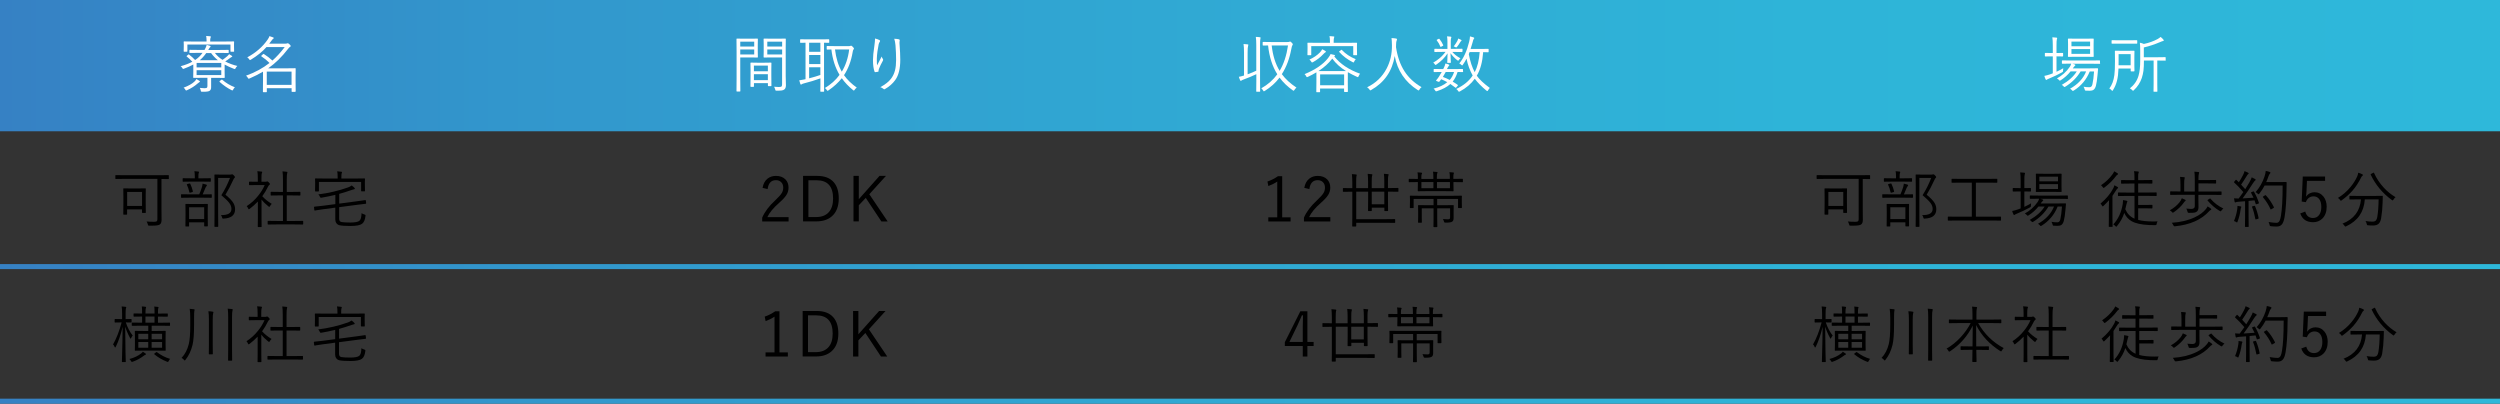 <?xml version="1.0" encoding="UTF-8"?>
<svg id="_レイヤー_2" data-name="レイヤー 2" xmlns="http://www.w3.org/2000/svg" xmlns:xlink="http://www.w3.org/1999/xlink" viewBox="0 0 485.24 78.35">
  <rect x="0" y="0" width="485.24" height="78.35" fill="#333333" stroke="none"/>
  <defs>
    <style>
      .cls-1 {
        fill: url(#_新規グラデーションスウォッチ_1);
      }

      .cls-1, .cls-2, .cls-3, .cls-4, .cls-5 {
        stroke-width: 0px;
      }

      .cls-2 {
        fill: #000;
      }

      .cls-3 {
        fill: url(#_新規グラデーションスウォッチ_1-2);
      }

      .cls-4 {
        fill: url(#_新規グラデーションスウォッチ_1-3);
      }

      .cls-5 {
        fill: #fff;
      }
    </style>
    <linearGradient id="_新規グラデーションスウォッチ_1" data-name="新規グラデーションスウォッチ 1" x1="0" y1="-2241.05" x2="485.24" y2="-2241.05" gradientTransform="translate(0 -58795.87) scale(1 -26.24)" gradientUnits="userSpaceOnUse">
      <stop offset="0" stop-color="#3681c4"/>
      <stop offset=".2" stop-color="#3296cc"/>
      <stop offset=".46" stop-color="#30a8d3"/>
      <stop offset=".72" stop-color="#2eb4d8"/>
      <stop offset="1" stop-color="#2eb8da"/>
    </linearGradient>
    <linearGradient id="_新規グラデーションスウォッチ_1-2" data-name="新規グラデーションスウォッチ 1" y1="51.75" y2="51.75" gradientTransform="matrix(1,0,0,1,0,0)" xlink:href="#_新規グラデーションスウォッチ_1"/>
    <linearGradient id="_新規グラデーションスウォッチ_1-3" data-name="新規グラデーションスウォッチ 1" y1="77.87" y2="77.87" gradientTransform="matrix(1,0,0,1,0,0)" xlink:href="#_新規グラデーションスウォッチ_1"/>
  </defs>
  <g id="_わく" data-name="わく">
    <g>
      <rect class="cls-1" width="485.24" height="25.48"/>
      <rect class="cls-3" y="51.26" width="485.24" height=".97"/>
      <rect class="cls-4" y="77.38" width="485.24" height=".97"/>
      <g>
        <path class="cls-5" d="M46.03,12.84c-.15.14-.25.28-.3.39-.05.12-.1.18-.15.18-.03,0-.09-.02-.18-.05-.66-.25-1.26-.53-1.8-.83v1.46l.02,1.03c0,.07-.03.11-.1.11l-1.66-.02h-.88v1.67c.01.24-.01.42-.06.54-.04.11-.12.21-.23.3-.17.13-.57.19-1.21.19h-.2c-.13,0-.21-.01-.24-.04-.03-.02-.05-.08-.07-.18-.04-.19-.1-.37-.19-.53.38.04.69.06.93.06.25,0,.4-.04.47-.11.05-.06.08-.18.08-.36v-1.55h-1l-1.67.02c-.06,0-.09-.04-.09-.11l.02-1.1v-1.39c-.5.28-1.1.55-1.8.81-.09.04-.15.05-.18.05-.04,0-.09-.06-.16-.18-.08-.14-.19-.25-.32-.35.88-.23,1.63-.53,2.27-.87-.32-.35-.68-.68-1.07-1-.04-.03-.06-.06-.06-.08s.02-.05.07-.08l.28-.22s.06-.05.08-.05.04.02.08.05c.45.35.84.7,1.16,1.05.57-.38,1.05-.84,1.44-1.39h-.77l-1.69.02c-.06,0-.09-.03-.09-.1v-.42c0-.06.03-.09.09-.09l1.69.02h1.15l.06-.09c.17-.3.29-.59.37-.89.2.04.4.1.59.17.11.04.17.08.17.14,0,.07-.04.12-.12.17-.06.04-.16.18-.3.45l-.04.06h2.2l1.68-.02c.06,0,.09.03.09.09v.42c0,.07-.03.1-.09.1l-1.68-.02h-.91c.35.48.84.94,1.48,1.35.3-.2.61-.45.95-.74.13-.12.24-.24.33-.37.18.09.36.2.52.32.06.04.09.08.09.13,0,.04-.04.08-.13.11-.08.03-.23.13-.45.3-.22.18-.48.36-.79.55.69.38,1.48.67,2.36.88ZM38.81,15.83c0,.05-.05.1-.16.15-.05.02-.15.1-.31.24-.54.48-1.21.91-2.02,1.28-.1.05-.16.07-.19.07-.04,0-.1-.06-.16-.17-.1-.17-.21-.3-.33-.39.9-.33,1.59-.71,2.06-1.14.16-.14.31-.32.43-.53.23.12.43.24.59.36.05.04.08.09.08.13ZM45.45,9.94c0,.07-.03.1-.1.1h-.53c-.06,0-.09-.03-.09-.1v-1.29h-8.36v1.29c0,.07-.04.1-.11.1h-.52c-.06,0-.09-.03-.09-.1l.02-1.03v-.3l-.02-.48c0-.06.03-.09.09-.09l1.65.02h2.7v-.26c0-.32-.03-.59-.08-.82.3.02.56.04.78.06.1.02.15.05.15.1,0,.04-.03.12-.08.23-.04.09-.06.25-.06.47v.22h2.89l1.65-.02c.07,0,.1.03.1.09l-.02.43v.35l.02,1.03ZM42.95,13.08v-.87h-4.79v.87h4.79ZM42.95,14.57v-.95h-4.79v.95h4.79ZM42.28,11.68c-.52-.42-.96-.88-1.31-1.38h-.94c-.37.53-.78.99-1.25,1.38h3.49ZM45.59,16.94c-.13.12-.24.26-.32.43-.07.13-.12.19-.16.19s-.1-.02-.18-.07c-.8-.4-1.56-.93-2.28-1.57-.04-.04-.06-.08-.06-.1,0-.03.03-.06.08-.11l.25-.19c.07-.05.12-.08.15-.08.02,0,.05.02.08.05.71.62,1.52,1.1,2.44,1.45Z"/>
        <path class="cls-5" d="M57.37,17.73c0,.07-.03.1-.09.1h-.59c-.06,0-.09-.03-.09-.1v-.61h-4.81v.69c0,.05-.03.08-.09.08h-.58c-.06,0-.09-.03-.09-.08l.02-2.09v-1.81c-.74.44-1.61.88-2.61,1.32-.09.04-.15.05-.18.05-.04,0-.09-.06-.16-.18-.09-.17-.21-.3-.35-.41,1.74-.62,3.26-1.45,4.56-2.47-.47-.48-.99-.9-1.56-1.27-.04-.03-.06-.05-.06-.07,0-.02.03-.06.08-.11l.26-.23c.05-.05.09-.08.12-.08.02,0,.04,0,.08.03.57.36,1.12.78,1.65,1.26.79-.7,1.59-1.57,2.38-2.61h-3.54c-.79.89-1.8,1.7-3.02,2.44-.1.05-.16.08-.18.08-.04,0-.1-.06-.17-.18-.1-.15-.22-.26-.36-.35,1.66-.89,2.97-2.03,3.94-3.42.19-.27.31-.5.37-.7.22.06.46.14.73.25.07.04.11.08.11.13,0,.04-.04.09-.13.15s-.2.18-.32.36c-.14.2-.28.39-.43.57h3.14c.13,0,.23-.01.29-.04.07-.02.12-.04.15-.04.09,0,.2.07.35.21.16.15.24.26.24.33s-.05.13-.15.18c-.09.05-.21.18-.36.36-1.19,1.56-2.48,2.82-3.87,3.79h3.62l1.63-.02c.06,0,.09.03.09.08l-.02,1.38v.98l.02,2.04ZM56.59,16.47v-2.57h-4.81v2.57h4.81Z"/>
        <path class="cls-2" d="M32.78,34.67c0,.06-.03.09-.09.09,0,0-.06,0-.17,0-.34,0-.73-.01-1.18-.02v5.69l.02,2.23c0,.45-.11.76-.34.91-.21.16-.71.23-1.51.23-.15,0-.32,0-.52,0-.12,0-.2-.01-.22-.04-.02-.02-.04-.09-.08-.21-.06-.23-.14-.42-.24-.56.42.04.9.06,1.44.06.27,0,.45-.03.53-.1s.13-.19.13-.37v-7.86h-6.49l-1.58.02c-.06,0-.09-.03-.09-.09v-.56c0-.07.03-.1.09-.1l1.58.02h7.05l1.57-.02c.06,0,.09.03.09.1v.56ZM28.31,41.23c0,.07-.03.1-.1.1h-.54c-.07,0-.11-.03-.11-.1v-.59h-2.89v.93c0,.06-.03.09-.1.09h-.55c-.06,0-.09-.03-.09-.09l.02-2.23v-1.18l-.02-1.51c0-.06.03-.09.09-.09l1.29.02h1.6l1.29-.02c.07,0,.1.03.1.09l-.02,1.25v1.21l.02,2.12ZM27.57,39.97v-2.72h-2.89v2.72h2.89Z"/>
        <path class="cls-2" d="M41.1,38.3c0,.06-.03.09-.09.09l-1.56-.02h-2.66l-1.56.02c-.06,0-.09-.03-.09-.09v-.51c0-.06.03-.09.09-.09l1.56.02h1.88c.2-.45.38-.93.54-1.44.07-.29.11-.5.11-.64.26.05.49.11.69.18.1.04.15.08.15.12,0,.06-.03.13-.09.19-.08.1-.14.2-.18.29-.13.33-.32.77-.55,1.31h.12l1.56-.02c.06,0,.09.03.09.09v.51ZM40.91,35.18c0,.06-.03.09-.08.09l-1.5-.02h-2.28l-1.5.02c-.07,0-.1-.03-.1-.09v-.49c0-.07.03-.1.1-.1l1.5.02h.76v-.35c0-.48-.03-.82-.08-1.03.26.01.51.04.76.07.1.02.15.05.15.1,0,.02-.02.09-.07.2-.04.08-.06.3-.06.66v.35h.83l1.5-.02c.05,0,.08.03.08.1v.49ZM40.34,43.83c0,.07-.03.11-.1.11h-.52c-.06,0-.09-.04-.09-.11v-.67h-2.93v.72c0,.05-.03.08-.09.08h-.54c-.05,0-.08-.03-.08-.08l.02-2.03v-.88l-.02-1.3c0-.06.03-.09.08-.09l1.31.02h1.55l1.32-.02c.06,0,.09.03.09.09l-.02,1.15v1.01l.02,2ZM37.42,37.14s.01.05.01.07c0,.03-.04.05-.13.08l-.35.1c-.05.02-.09.02-.11.02-.04,0-.07-.03-.08-.09-.12-.57-.29-1.05-.49-1.46-.02-.04-.02-.06-.02-.07,0-.02.05-.04.15-.08l.31-.08c.05-.02.09-.02.12-.02.04,0,.07.02.09.06.23.47.4.96.52,1.48ZM39.63,42.52v-2.29h-2.93v2.29h2.93ZM45.63,40.62c0,1.14-.75,1.74-2.24,1.81-.06,0-.11.01-.13.01-.07,0-.12-.08-.16-.24-.05-.21-.12-.36-.22-.45,1.36.02,2.04-.37,2.04-1.19,0-.41-.14-.8-.43-1.18-.28-.37-.79-.87-1.53-1.49.66-1.04,1.22-2.15,1.68-3.35h-2.3v6.98l.02,2.43c0,.05-.03.08-.09.08h-.56c-.06,0-.09-.03-.09-.08l.02-2.41v-5.15l-.02-2.43c0-.06.03-.09.09-.09l1.07.02h1.85c.16,0,.26-.01.31-.04.04-.02.09-.02.13-.02.07,0,.18.07.32.22.14.14.21.25.21.32,0,.07-.03.13-.08.16-.08.05-.16.18-.25.39-.47,1.03-.97,1.99-1.51,2.88.75.61,1.27,1.15,1.55,1.62.21.37.32.77.32,1.2Z"/>
        <path class="cls-2" d="M52.74,39.58c-.13.11-.24.26-.34.44-.04.09-.09.13-.13.13-.04,0-.09-.03-.16-.08-.58-.47-1.03-.91-1.35-1.34v3.74l.02,1.5c0,.07-.03.1-.1.1h-.56c-.06,0-.09-.03-.09-.1l.02-1.5v-3.35c-.5.52-1.03.99-1.58,1.41-.09.06-.15.09-.18.09-.04,0-.08-.05-.12-.16-.09-.2-.19-.35-.29-.45.84-.54,1.59-1.21,2.23-2.02.53-.65.96-1.34,1.27-2.07h-1.74l-1.22.02c-.06,0-.09-.03-.09-.09v-.49c0-.07.03-.1.09-.1l1.22.02h.4v-.69c0-.64-.03-1.09-.09-1.36.26.01.52.04.79.07.11.02.16.05.16.1,0,.04-.03.12-.08.23-.05.11-.07.42-.07.94v.71h.81c.1,0,.17-.02.22-.05.05-.02.08-.02.11-.02.07,0,.17.07.3.21.14.14.21.24.21.29,0,.05-.03.1-.1.16-.09.07-.17.16-.24.29-.34.71-.72,1.35-1.15,1.93.47.52,1.08,1.02,1.83,1.48ZM58.84,43.49c0,.06-.03.09-.09.09l-1.65-.02h-3.39l-1.65.02c-.07,0-.11-.03-.11-.09v-.53c0-.06.04-.09.11-.09l1.65.02h1.21v-4.96h-.76l-1.54.02c-.06,0-.09-.03-.09-.09v-.53c0-.07.03-.1.09-.1l1.54.02h.76v-2.34c0-.79-.03-1.33-.09-1.65.31.02.58.04.81.08.1.01.15.04.15.09,0,.03-.02.1-.05.21-.05.17-.08.58-.08,1.25v2.36h1.02l1.54-.02c.06,0,.09.03.09.1v.53c0,.06-.03.09-.09.09l-1.54-.02h-1.02v4.96h1.45l1.65-.02c.06,0,.09.03.09.09v.53Z"/>
        <path class="cls-2" d="M71.06,39.44v.04s-.03.07-.1.08c-.01,0-.08.01-.21.02-.39.05-.86.1-1.4.17l-3.52.46v2.26c0,.37.16.58.49.63.37.06.93.09,1.67.09.89,0,1.47-.11,1.75-.32.15-.13.26-.31.32-.54.06-.22.1-.54.12-.95.19.11.38.2.56.25.14.04.21.1.21.16,0,.02,0,.06-.01.13-.08.73-.3,1.24-.66,1.51-.38.29-1.13.43-2.26.43-1.01,0-1.73-.05-2.16-.15-.24-.06-.43-.2-.57-.4-.14-.2-.21-.43-.21-.71v-2.3l-2.4.32c-.48.06-.88.12-1.2.18-.06.01-.15.03-.25.05-.05,0-.08.01-.09.01-.02,0-.04,0-.05,0-.05,0-.07-.03-.08-.09l-.06-.55v-.04s.03-.06.1-.07c.51-.04,1.04-.1,1.58-.17l2.46-.32v-1.8c-.97.23-1.87.42-2.69.55-.06.01-.1.02-.13.02-.05,0-.11-.07-.18-.21-.07-.18-.17-.33-.3-.45,1.96-.24,3.88-.69,5.76-1.35.26-.09.5-.22.71-.38.24.17.42.32.54.46.05.05.08.11.08.17s-.06.09-.17.11c-.09.01-.22.05-.39.11-.85.3-1.68.56-2.48.78v1.89l3.47-.46c.49-.06.9-.12,1.22-.17.09-.01.17-.03.26-.04.05,0,.08-.01.09-.01.02,0,.04,0,.05,0,.04,0,.07.03.08.09l.06.52ZM70.85,37.05c0,.06-.03.09-.09.09h-.56c-.07,0-.11-.03-.11-.09v-1.74h-8.19v1.74c0,.07-.03.11-.09.11h-.57c-.06,0-.09-.04-.09-.11l.02-1.27v-.4l-.02-.66c0-.06.03-.09.09-.09l1.66.02h2.64v-.16c0-.59-.03-1-.09-1.24.29.02.55.04.79.08.1.01.15.04.15.09,0,.03-.02.1-.07.22-.04.1-.06.38-.06.85v.16h2.83l1.66-.02c.06,0,.09.03.09.09l-.02.58v.47l.02,1.28Z"/>
        <path class="cls-2" d="M25.76,65.13c-.12.12-.22.28-.3.47-.04.09-.07.14-.09.14-.03,0-.07-.04-.12-.13-.44-.81-.75-1.55-.95-2.21,0,1.57.03,3.21.06,4.93.01.42.02.9.04,1.44,0,.26.01.4.01.43,0,.05-.03.08-.08.08h-.58c-.06,0-.09-.03-.09-.08,0,0,0-.35.03-1.05.06-2.04.1-3.95.11-5.71-.36,1.52-.8,2.81-1.33,3.88-.05.09-.09.13-.12.13-.04,0-.08-.04-.1-.12-.08-.21-.18-.37-.31-.47.67-1.18,1.22-2.6,1.67-4.28h-.17l-1.09.02c-.07,0-.1-.03-.1-.1v-.47c0-.07.03-.11.1-.11l1.09.02h.26v-1.03c0-.67-.03-1.14-.09-1.43.28.01.53.04.75.07.1.02.15.05.15.11,0,.05-.02.12-.07.22-.04.1-.06.44-.06,1.02v1.04l1.07-.02c.06,0,.09.04.09.11v.47c0,.07-.03.1-.09.1l-1.03-.02c.32.98.77,1.84,1.35,2.57ZM28.33,68.76s-.03.08-.09.1c-.09.02-.19.07-.29.16-.68.52-1.41.92-2.2,1.19-.09.03-.14.04-.16.04-.04,0-.1-.07-.17-.2-.07-.11-.17-.24-.3-.37.91-.23,1.68-.6,2.31-1.1.12-.09.21-.2.29-.32.21.12.38.23.53.35.05.05.08.1.08.14ZM33.01,63.15c0,.06-.03.09-.09.09l-1.68-.02h-1.8v1.02h1.05l1.58-.02c.06,0,.09.03.09.09l-.02,1.1v1.49l.02,1.08c0,.06-.03.09-.09.09l-1.58-.02h-2.65l-1.58.02c-.06,0-.09-.03-.09-.09l.02-1.08v-1.49l-.02-1.1c0-.06.03-.09.09-.09l1.58.02h.94v-1.02h-1.44l-1.66.02c-.07,0-.11-.03-.11-.09v-.45c0-.06.04-.09.11-.09l1.66.02h.24v-1.19l-1.57.02c-.06,0-.09-.04-.09-.11v-.42c0-.06.03-.09.09-.09l1.57.02v-.11c0-.67-.02-1.09-.06-1.27.3.01.54.04.71.07.09.01.13.04.13.09,0,.04-.02.09-.05.17-.05.09-.07.41-.07.94v.11h1.76v-.09c0-.68-.02-1.1-.06-1.27.29.01.53.04.7.07.09.01.14.04.14.09,0,.01-.02.07-.06.17-.04.09-.06.4-.06.93v.11h.19l1.62-.02c.07,0,.1.03.1.09v.42c0,.07-.03.11-.1.11l-1.63-.02h-.18v1.19h.57l1.68-.02c.06,0,.09.03.09.09v.45ZM28.77,65.85v-1.06h-1.92v1.06h1.92ZM28.77,67.49v-1.11h-1.92v1.11h1.92ZM29.99,62.63v-1.19h-1.76v1.19h1.76ZM31.46,65.85v-1.06h-2.03v1.06h2.03ZM31.46,67.49v-1.11h-2.03v1.11h2.03ZM33.03,69.65c-.11.11-.21.25-.29.42-.06.13-.11.19-.15.19-.02,0-.09-.02-.19-.06-.94-.37-1.75-.85-2.45-1.44-.03-.02-.04-.04-.04-.06,0-.03.04-.07.12-.12l.23-.18c.07-.05.11-.08.13-.08.02,0,.04,0,.07.03.79.6,1.64,1.04,2.57,1.31Z"/>
        <path class="cls-2" d="M37.78,60.13s-.02.12-.06.25c-.03.1-.05.57-.05,1.4v1.18c0,1.83-.1,3.16-.3,3.98-.28,1.15-.74,2.12-1.37,2.9-.06.09-.11.13-.15.13-.03,0-.08-.05-.16-.14-.12-.15-.27-.27-.45-.36.67-.7,1.14-1.61,1.41-2.71.18-.75.28-1.96.28-3.64v-1.36c0-.8-.04-1.41-.11-1.82.37.03.63.06.8.08.11.02.16.05.16.11ZM41.43,60.6s-.02.12-.06.23c-.05.15-.08.55-.08,1.2v4.75l.02,1.89c0,.07-.03.11-.1.11h-.6c-.05,0-.08-.04-.08-.11l.02-1.89v-4.72c0-.69-.03-1.24-.1-1.65.32.01.59.04.82.08.11.01.16.05.16.11ZM45.18,60.09s-.02.11-.06.22c-.05.15-.08.55-.08,1.21v6.38l.02,2.02c0,.06-.03.09-.1.09h-.6c-.06,0-.09-.03-.09-.09l.02-2.02v-6.33c0-.74-.03-1.29-.09-1.66.32.01.59.04.82.07.11.02.16.06.16.12Z"/>
        <path class="cls-2" d="M52.7,65.8c-.13.11-.24.26-.34.44-.04.09-.09.13-.13.13-.04,0-.09-.03-.16-.08-.58-.47-1.03-.91-1.35-1.34v3.74l.02,1.5c0,.07-.03.1-.1.1h-.56c-.06,0-.09-.03-.09-.1l.02-1.5v-3.35c-.5.52-1.03.99-1.58,1.41-.09.06-.15.09-.18.09-.04,0-.08-.05-.12-.16-.09-.2-.19-.35-.29-.45.84-.54,1.59-1.21,2.23-2.02.53-.65.96-1.34,1.27-2.07h-1.74l-1.22.02c-.06,0-.09-.03-.09-.09v-.49c0-.07.03-.1.09-.1l1.22.02h.4v-.69c0-.64-.03-1.09-.09-1.36.26.01.52.04.79.07.11.02.16.05.16.1,0,.04-.03.12-.08.23-.05.11-.07.42-.07.94v.71h.81c.1,0,.17-.02.22-.05.05-.02.08-.02.11-.02.07,0,.17.07.3.21.14.14.21.24.21.29,0,.05-.03.1-.1.16-.09.07-.17.16-.24.29-.34.71-.72,1.35-1.15,1.93.47.52,1.08,1.02,1.83,1.48ZM58.8,69.71c0,.06-.03.09-.09.09l-1.65-.02h-3.39l-1.65.02c-.07,0-.11-.03-.11-.09v-.53c0-.06.04-.09.11-.09l1.65.02h1.21v-4.96h-.76l-1.54.02c-.06,0-.09-.03-.09-.09v-.53c0-.07.03-.1.09-.1l1.54.02h.76v-2.34c0-.79-.03-1.33-.09-1.65.31.02.58.04.81.08.1.01.15.04.15.09,0,.03-.02.1-.05.21-.05.17-.08.58-.08,1.25v2.36h1.02l1.54-.02c.06,0,.09.03.09.1v.53c0,.06-.03.09-.09.09l-1.54-.02h-1.02v4.96h1.45l1.65-.02c.06,0,.09.03.09.09v.53Z"/>
        <path class="cls-2" d="M71.03,65.65v.04s-.03.07-.1.08c-.01,0-.08.01-.21.02-.39.05-.86.1-1.4.17l-3.52.46v2.26c0,.37.16.58.49.63.37.06.93.09,1.67.09.89,0,1.47-.11,1.75-.32.15-.13.26-.31.32-.54.06-.22.1-.54.12-.95.19.11.38.2.56.25.14.04.21.1.21.16,0,.02,0,.06-.01.13-.08.73-.3,1.24-.66,1.51-.38.29-1.13.43-2.26.43-1.01,0-1.73-.05-2.16-.15-.24-.06-.43-.2-.57-.4-.14-.2-.21-.43-.21-.71v-2.3l-2.4.32c-.48.06-.88.12-1.2.18-.06.01-.15.03-.25.05-.05,0-.08.01-.09.01-.02,0-.04,0-.05,0-.05,0-.07-.03-.08-.09l-.06-.55v-.04s.03-.06.1-.07c.51-.04,1.04-.1,1.58-.17l2.46-.32v-1.8c-.97.23-1.87.42-2.69.55-.06.01-.1.02-.13.02-.05,0-.11-.07-.18-.21-.07-.18-.17-.33-.3-.45,1.96-.24,3.88-.69,5.76-1.35.26-.09.5-.22.71-.38.24.17.42.32.54.46.05.05.08.11.08.17s-.06.09-.17.11c-.09.01-.22.05-.39.11-.85.3-1.68.56-2.48.78v1.89l3.47-.46c.49-.06.9-.12,1.22-.17.09-.01.17-.03.26-.04.05,0,.08-.01.09-.01.02,0,.04,0,.05,0,.04,0,.07.03.08.09l.06.52ZM70.81,63.27c0,.06-.03.09-.09.09h-.56c-.07,0-.11-.03-.11-.09v-1.74h-8.19v1.74c0,.07-.03.11-.09.11h-.57c-.06,0-.09-.04-.09-.11l.02-1.27v-.4l-.02-.66c0-.06.03-.09.09-.09l1.66.02h2.64v-.16c0-.59-.03-1-.09-1.24.29.02.55.04.79.08.1.01.15.04.15.09,0,.03-.02.1-.07.22-.04.1-.06.38-.06.85v.16h2.83l1.66-.02c.06,0,.09.03.09.09l-.02.58v.47l.02,1.28Z"/>
      </g>
      <g>
        <path class="cls-5" d="M147.1,11.08c0,.06-.03.09-.09.09l-1.2-.02h-2.13v4.02l.02,2.5c0,.06-.03.09-.09.09h-.57c-.06,0-.09-.03-.09-.09l.02-2.5v-5.07l-.02-2.52c0-.06.03-.09.09-.09l1.36.02h1.41l1.2-.02c.06,0,.09.03.09.09l-.02,1.11v1.29l.02,1.1ZM146.39,9.03v-.94h-2.71v.94h2.71ZM146.39,10.57v-.97h-2.71v.97h2.71ZM149.73,16.63c0,.06-.03.09-.1.09h-.49c-.06,0-.09-.03-.09-.09v-.5h-2.71v.62c0,.07-.03.11-.09.11h-.49c-.07,0-.1-.04-.1-.11l.02-2.11v-1.01l-.02-1.39c0-.06.03-.09.09-.09l1.25.02h1.39l1.25-.02c.06,0,.09.03.09.09l-.02,1.21v1.11l.02,2.07ZM149.04,13.83v-1.1h-2.71v1.1h2.71ZM149.04,15.55v-1.15h-2.71v1.15h2.71ZM152.55,16.45c0,.45-.1.75-.31.91-.12.1-.29.17-.52.2-.2.03-.53.04-.98.04-.11,0-.18-.01-.21-.04-.02-.02-.04-.08-.07-.19-.05-.2-.13-.38-.22-.53.28.03.59.05.93.05.28,0,.46-.04.53-.12.07-.07.1-.22.1-.45v-5.17h-2.19l-1.29.02c-.07,0-.11-.03-.11-.09l.02-1.03v-1.44l-.02-1.03c0-.06.04-.09.11-.09l1.29.02h1.52l1.3-.02c.06,0,.09.03.09.09l-.02,1.72v5.45l.04,1.71ZM151.81,9.03v-.94h-2.88v.94h2.88ZM151.81,10.57v-.97h-2.88v.97h2.88Z"/>
        <path class="cls-5" d="M160.96,8.22c0,.06-.03.09-.09.09-.01,0-.05,0-.12,0-.25,0-.52-.01-.81-.02v8.14l.02,1.28c0,.06-.03.09-.09.09h-.56c-.06,0-.09-.03-.09-.09l.02-1.28v-1.22c-1.02.37-2.07.69-3.15.96-.26.07-.42.13-.47.18-.05.05-.1.07-.16.07-.04,0-.08-.04-.12-.13-.08-.22-.15-.46-.21-.7.34-.04.67-.1.98-.17l.24-.05v-7.08c-.28,0-.52,0-.74.02-.14,0-.22,0-.22,0-.06,0-.09-.03-.09-.09v-.49c0-.07.03-.11.09-.11l1.52.02h2.42l1.53-.02c.06,0,.09.04.09.11v.49ZM159.23,10.05v-1.76h-2.18v1.76h2.18ZM159.23,12.43v-1.76h-2.18v1.76h2.18ZM159.23,14.55v-1.5h-2.18v2.15c.82-.21,1.55-.43,2.18-.65ZM166.3,17c-.19.14-.33.28-.42.43-.06.1-.11.15-.15.15-.04,0-.09-.04-.18-.11-.86-.7-1.58-1.46-2.16-2.29-.68.86-1.54,1.64-2.58,2.36-.09.06-.15.09-.19.09s-.09-.06-.16-.17c-.08-.14-.19-.26-.35-.38,1.15-.68,2.1-1.53,2.84-2.55-.84-1.4-1.36-3.04-1.58-4.93-.23,0-.44,0-.62.02-.12,0-.18,0-.19,0-.07,0-.1-.03-.1-.09v-.52c0-.05.03-.08.1-.08l1.44.02h2.79c.14,0,.23-.01.26-.04.04-.03.09-.05.14-.05.07,0,.18.08.35.25.14.14.22.26.22.34,0,.03-.04.09-.12.19-.06.07-.11.23-.14.46-.29,1.74-.85,3.24-1.68,4.49.61.87,1.44,1.67,2.47,2.41ZM164.82,9.6h-2.75c.21,1.72.65,3.15,1.32,4.31.75-1.23,1.23-2.66,1.43-4.31Z"/>
        <path class="cls-5" d="M169.82,7.47c.33.07.61.17.84.29.11.06.16.12.16.18s-.02.11-.05.16c-.11.15-.18.3-.22.47-.21,1.03-.33,1.95-.36,2.76,0,.16,0,.31,0,.43,0,.38.02.69.05.93.1-.2.26-.5.47-.91.21-.42.36-.69.42-.81.05.18.13.34.24.49.04.06.05.11.05.15s-.02.1-.06.18c-.32.56-.57,1.09-.76,1.58-.05.15-.08.28-.08.39,0,.02,0,.04,0,.05,0,.06-.03.1-.09.12-.1.02-.29.05-.57.08-.05,0-.1-.04-.12-.12-.2-.54-.3-1.29-.3-2.24,0-.64.09-1.58.28-2.82.07-.53.11-.9.11-1.13,0-.06,0-.13,0-.2ZM173.57,7.52c.4.02.69.05.87.1.12.02.19.08.19.17,0,.02,0,.04,0,.07-.02.07-.04.18-.04.32,0,.07,0,.15,0,.24.1,1.33.15,2.39.15,3.18,0,1.74-.33,3.05-.98,3.94-.51.7-1.17,1.28-1.98,1.74-.05.04-.1.05-.15.05-.05,0-.11-.03-.16-.08-.2-.16-.4-.28-.61-.33.95-.51,1.65-1.06,2.09-1.65.37-.49.62-1.03.77-1.63.14-.55.21-1.22.21-2,0-.92-.04-1.87-.12-2.86-.04-.46-.12-.88-.24-1.26Z"/>
        <path class="cls-2" d="M148.01,36.47c.13-.8.46-1.4.98-1.81.44-.34.98-.52,1.62-.52.78,0,1.39.23,1.84.68.4.41.6.94.6,1.59,0,.53-.14,1.02-.42,1.45-.27.42-.73.92-1.39,1.5-1.15,1.01-1.92,1.94-2.3,2.79h4.12v.83h-5.12v-.74c.48-1.12,1.33-2.26,2.57-3.4.64-.6,1.06-1.07,1.26-1.43.17-.3.25-.63.25-1,0-.47-.15-.84-.45-1.1-.25-.23-.58-.34-.97-.34-.92,0-1.46.58-1.61,1.73l-.98-.23Z"/>
        <path class="cls-2" d="M155.87,34.14h2.74c1.43,0,2.5.41,3.21,1.22.65.74.98,1.79.98,3.15,0,1.55-.45,2.71-1.36,3.49-.75.65-1.75.97-3,.97h-2.57v-8.84ZM156.91,34.99v7.14h1.49c1.07,0,1.88-.31,2.45-.93s.85-1.51.85-2.67c0-2.36-1.07-3.54-3.2-3.54h-1.58Z"/>
        <path class="cls-2" d="M171.96,34.14l-3.23,3.56,3.56,5.28h-1.22l-3.03-4.57-1.35,1.43v3.14h-1.03v-8.84h1.03v4.52l4.02-4.52h1.25Z"/>
        <path class="cls-2" d="M151.29,60.42v7.98h1.63v.8h-4.33v-.8h1.74v-6.94c-.47.32-1.04.61-1.73.87l-.17-.88c.68-.22,1.36-.57,2.04-1.03h.82Z"/>
        <path class="cls-2" d="M155.79,60.36h2.74c1.43,0,2.5.41,3.21,1.22.65.74.98,1.79.98,3.15,0,1.55-.45,2.71-1.36,3.49-.75.65-1.75.97-3,.97h-2.57v-8.84ZM156.83,61.21v7.14h1.49c1.07,0,1.88-.31,2.45-.93s.85-1.51.85-2.67c0-2.36-1.07-3.54-3.2-3.54h-1.58Z"/>
        <path class="cls-2" d="M171.88,60.36l-3.23,3.56,3.56,5.28h-1.22l-3.03-4.57-1.35,1.43v3.14h-1.03v-8.84h1.03v4.52l4.02-4.52h1.25Z"/>
      </g>
      <g>
        <path class="cls-5" d="M244.69,7.3s-.02.09-.05.21c-.05.14-.07.56-.07,1.25v6.89l.02,2.07c0,.06-.03.09-.09.09h-.58c-.06,0-.09-.03-.09-.09l.02-2.06v-1.26c-.75.36-1.55.69-2.41,1.01-.27.1-.43.17-.46.21-.05.05-.1.08-.15.08-.04,0-.08-.04-.12-.12-.1-.21-.19-.44-.25-.67.26-.04.59-.13,1-.25v-4.46c0-.69-.03-1.24-.09-1.66.29.01.56.04.8.07.09.02.13.05.13.1,0,.02-.02.09-.05.22-.06.17-.09.58-.09,1.25v4.24c.73-.27,1.29-.5,1.68-.7v-4.92c0-.74-.03-1.29-.09-1.64.3,0,.57.03.8.07.09.01.13.04.13.09ZM251.64,17c-.16.13-.29.29-.4.46-.07.11-.12.16-.14.16-.02,0-.07-.03-.17-.08-1.03-.73-1.89-1.55-2.57-2.48-.78,1.02-1.73,1.88-2.86,2.58-.09.06-.15.09-.19.09-.03,0-.08-.06-.15-.18-.1-.18-.22-.31-.35-.41,1.28-.72,2.31-1.63,3.11-2.72-.96-1.53-1.56-3.39-1.79-5.6-.28,0-.52,0-.73.02-.14,0-.21,0-.22,0-.07,0-.1-.04-.1-.11v-.51c0-.05.03-.08.1-.08l1.52.02h3.16c.22,0,.36-.02.42-.06.05-.02.1-.04.13-.04.07,0,.18.08.33.25.13.12.19.21.19.29,0,.06-.03.12-.08.19-.07.07-.13.31-.21.72-.35,1.89-.96,3.52-1.84,4.88.71.97,1.66,1.83,2.82,2.6ZM250,8.82h-3.17c.21,1.94.72,3.58,1.54,4.93.8-1.32,1.34-2.97,1.63-4.93Z"/>
        <path class="cls-5" d="M264.01,14.29c-.11.11-.21.27-.3.48-.05.14-.1.21-.14.21-.02,0-.08-.02-.17-.06-.64-.29-1.24-.59-1.79-.91v.91s-.01.93-.01.93l.02,1.9c0,.07-.03.1-.1.1h-.53c-.07,0-.11-.03-.11-.1v-.56h-4.66v.62c0,.06-.03.09-.09.09h-.54c-.07,0-.1-.03-.1-.09l.02-1.92v-1.85c-.54.32-1.08.61-1.64.87-.1.05-.16.07-.19.07-.05,0-.1-.06-.16-.19-.08-.16-.18-.29-.31-.4,2.09-.86,3.6-1.89,4.55-3.1.27-.35.44-.62.5-.8.3.06.54.12.73.17.09.04.13.08.13.13,0,.03-.03.07-.1.11l-.05.04c1.14,1.46,2.81,2.58,5.02,3.37ZM263.4,10.63c0,.06-.03.09-.09.09h-.56c-.06,0-.09-.03-.09-.09v-1.67h-8.15v1.67c0,.06-.03.09-.09.09h-.56c-.06,0-.09-.03-.09-.09l.02-1.24v-.39l-.02-.62c0-.06.03-.09.09-.09l1.66.02h2.62v-.08c0-.59-.03-1-.09-1.22.23,0,.49.03.78.06.11.01.16.04.16.09s-.02.12-.07.22c-.04.09-.06.37-.06.84v.09h2.79l1.66-.02c.06,0,.09.03.09.09l-.02.56v.45l.02,1.24ZM257.35,10.05c0,.05-.06.1-.17.16-.07.04-.19.14-.33.3-.57.61-1.24,1.13-2,1.55-.09.05-.15.07-.19.07-.04,0-.09-.06-.16-.17-.09-.15-.2-.28-.35-.39.82-.38,1.49-.83,2.02-1.37.2-.2.35-.42.46-.64.25.11.46.22.62.34.07.05.11.1.11.14ZM261.25,13.79c-1.09-.67-1.97-1.47-2.66-2.41-.71.91-1.6,1.72-2.68,2.41.16,0,.58.01,1.27.01h2.76c.71,0,1.15,0,1.31-.01ZM260.89,16.55v-2.11h-4.66v2.11h4.66ZM263.15,11.49c-.11.11-.21.25-.3.45-.05.13-.1.19-.14.19-.03,0-.08-.02-.17-.07-1.01-.52-1.88-1.17-2.6-1.97-.02-.03-.04-.05-.04-.06,0-.02.04-.06.12-.12l.29-.21s.07-.05.09-.05.04.02.06.05c.71.76,1.61,1.35,2.69,1.79Z"/>
        <path class="cls-5" d="M275.93,16.9c-.17.13-.31.29-.42.49-.07.11-.12.17-.16.17-.04,0-.1-.03-.18-.08-2.45-1.57-3.94-3.77-4.46-6.61-.49,2.95-2.02,5.15-4.57,6.6-.1.05-.16.08-.18.08-.03,0-.08-.06-.16-.18-.12-.17-.27-.31-.45-.43,1.68-.81,2.94-2.02,3.79-3.64.71-1.36,1.05-2.85,1.03-4.49-.01-.64-.04-1.12-.08-1.42.32.01.62.04.9.09.11.03.17.08.17.15,0,.05-.02.12-.07.23-.07.16-.11.38-.11.67s0,.49-.02.63c.28,1.85.83,3.41,1.65,4.68.81,1.26,1.92,2.28,3.32,3.08Z"/>
        <path class="cls-5" d="M283.84,10.01c0,.06-.03.09-.09.09l-1.5-.02h-.36c.4.47.93.88,1.59,1.25-.14.09-.25.21-.35.36-.04.06-.07.09-.12.09-.03,0-.1-.04-.19-.11-.55-.45-.97-.9-1.28-1.35,0,.41.02.82.04,1.25.02.33.03.51.03.54,0,.06-.03.09-.09.09h-.53c-.06,0-.09-.03-.09-.09,0-.04,0-.14.02-.32.03-.52.05-.99.05-1.44-.5.79-1.21,1.51-2.13,2.15-.1.07-.17.11-.21.11-.03,0-.08-.04-.13-.12-.09-.14-.2-.25-.32-.33.88-.52,1.56-1.07,2.04-1.66.14-.15.25-.29.35-.43h-.59l-1.5.02c-.05,0-.08-.03-.08-.09v-.42c0-.07.03-.11.08-.11l1.5.02h.96v-1.48c0-.38-.03-.7-.08-.96.26.01.5.03.72.06.09.01.13.05.13.12,0,.04-.02.1-.06.19-.04.09-.06.29-.06.61v1.45h.69l1.5-.02c.06,0,.09.04.09.11v.42ZM284.01,13.9c0,.06-.03.09-.09.09,0,0-.05,0-.13,0-.27,0-.56-.01-.88-.02-.23.75-.55,1.37-.95,1.87.36.21.69.42.97.63.04.03.06.05.06.08s-.03.07-.08.12l-.21.25c-.07.09-.11.13-.14.13-.02,0-.05-.02-.09-.05-.34-.26-.65-.49-.96-.7-.61.56-1.47,1.03-2.6,1.39-.08.02-.14.04-.17.04-.06,0-.12-.06-.19-.18-.07-.13-.17-.25-.3-.35,1.12-.28,2.01-.69,2.66-1.25-.41-.23-.8-.42-1.18-.57-.11.16-.2.29-.28.38-.07.09-.12.13-.16.13-.03,0-.09-.02-.18-.05l-.23-.09c-.1-.04-.15-.07-.15-.1,0-.02.01-.04.04-.08.18-.2.36-.44.53-.7.2-.3.38-.61.54-.9l-1.48.02c-.06,0-.09-.03-.09-.09v-.42c0-.06.03-.09.09-.09l1.52.02h.24c.05-.08.11-.21.19-.39.11-.22.18-.45.23-.69.25.05.46.11.65.19.08.03.12.07.12.12,0,.04-.03.09-.09.14-.06.05-.16.21-.29.46l-.08.17h1.5l1.52-.02c.06,0,.09.03.09.09v.42ZM280.12,8.76s.02.04.02.05c0,.02-.04.06-.12.11l-.26.13c-.07.04-.12.06-.13.06-.03,0-.05-.03-.07-.08-.16-.41-.38-.8-.67-1.17-.03-.04-.04-.07-.04-.08,0-.03.04-.06.11-.1l.26-.13s.08-.04.1-.04.04.02.07.05c.3.37.54.77.73,1.2ZM282.23,13.97h-1.62c-.21.38-.39.7-.55.96.51.19.96.39,1.33.59.38-.44.66-.95.84-1.55ZM283.68,7.85s-.02.09-.07.12c-.09.07-.15.14-.19.22-.18.31-.38.61-.61.9-.07.08-.13.12-.17.12-.04,0-.1-.02-.17-.07-.09-.06-.19-.1-.31-.13.3-.39.53-.75.71-1.08.08-.16.13-.31.15-.45.16.05.35.14.56.25.07.04.11.08.11.12ZM289.19,17.05c-.12.1-.24.26-.36.48-.06.1-.11.15-.15.15-.02,0-.08-.03-.17-.09-.98-.82-1.74-1.59-2.26-2.31-.7.98-1.66,1.8-2.88,2.46-.1.05-.16.07-.19.07-.04,0-.1-.06-.17-.17-.09-.15-.21-.27-.36-.37,1.42-.67,2.49-1.54,3.19-2.62-.55-.97-.95-2.06-1.19-3.26-.2.4-.44.79-.72,1.19-.06.09-.11.13-.14.13-.03,0-.08-.04-.17-.13-.12-.12-.24-.21-.38-.26.85-1.04,1.48-2.43,1.91-4.18.1-.37.15-.73.17-1.08.27.07.49.13.67.19.11.04.16.09.16.15,0,.04-.04.11-.12.2-.05.06-.12.25-.19.57-.17.62-.3,1.06-.4,1.33h2.09l1.32-.02c.06,0,.09.03.09.09v.48c0,.06-.03.09-.09.09-.01,0-.05,0-.13,0-.25,0-.54-.01-.84-.02-.14,1.91-.55,3.43-1.24,4.57.51.73,1.36,1.52,2.53,2.38ZM287.2,10.11h-1.96l-.15.4c.27,1.43.65,2.6,1.15,3.5.52-1,.84-2.3.96-3.9Z"/>
        <path class="cls-2" d="M248.87,34.2v7.98h1.63v.8h-4.33v-.8h1.74v-6.94c-.47.32-1.04.61-1.73.87l-.17-.88c.68-.22,1.36-.57,2.04-1.03h.82Z"/>
        <path class="cls-2" d="M253.16,36.47c.13-.8.46-1.4.98-1.81.44-.34.98-.52,1.62-.52.78,0,1.39.23,1.84.68.4.41.6.94.6,1.59,0,.53-.14,1.02-.42,1.45-.27.42-.73.92-1.39,1.5-1.15,1.01-1.92,1.94-2.3,2.79h4.12v.83h-5.12v-.74c.48-1.12,1.33-2.26,2.57-3.4.64-.6,1.06-1.07,1.26-1.43.17-.3.25-.63.25-1,0-.47-.15-.84-.45-1.1-.25-.23-.58-.34-.97-.34-.92,0-1.46.58-1.61,1.73l-.98-.23Z"/>
        <path class="cls-2" d="M271.43,37.14c0,.05-.03.08-.08.08l-1.52-.02h-.43v1.67l.02,2c0,.06-.03.09-.09.09h-.54c-.06,0-.09-.03-.09-.09v-.56h-2.44v.56c0,.06-.03.09-.09.09h-.56c-.05,0-.08-.03-.08-.09l.02-1.98v-1.69h-2.31v5.34h5.77l1.69-.02c.07,0,.1.03.1.09v.56c0,.06-.03.09-.1.09l-1.69-.02h-5.77v.63c0,.06-.04.09-.11.09h-.58c-.06,0-.09-.03-.09-.09l.02-1.68v-4.98h-.23l-1.52.02c-.05,0-.08-.03-.08-.08v-.56c0-.06.03-.09.08-.09l1.52.02h.23v-1.11c0-.63-.03-1.17-.08-1.62.32.01.59.04.81.07.09.02.13.05.13.11,0,.02,0,.06-.02.11-.02.06-.03.1-.04.12-.03.2-.05.59-.05,1.18v1.14h2.31v-1.34c0-.59-.03-1.07-.08-1.44.28.01.54.04.78.07.09.01.14.04.14.1,0,.04-.02.13-.07.26-.04.11-.06.45-.06,1.02v1.33h2.44v-1.31c0-.62-.03-1.11-.08-1.48.28.01.54.04.78.07.1.01.15.04.15.1,0,.05-.03.13-.08.26-.04.11-.06.46-.06,1.05v1.29h.43l1.52-.02c.05,0,.08.03.08.09v.56ZM268.69,39.65v-2.45h-2.44v2.45h2.44Z"/>
        <path class="cls-2" d="M283.96,35.27c0,.06-.04.09-.11.09l-1.56-.02h-.18v.55l.02,1.14c0,.06-.03.09-.1.09l-1.65-.02h-3.43l-1.66.02c-.07,0-.11-.03-.11-.09l.02-1.14v-.55h-.12l-1.56.02c-.06,0-.09-.03-.09-.09v-.48c0-.05.03-.08.09-.08l1.56.02h.12v-.38c0-.36-.02-.66-.07-.9.32.01.56.03.74.06.1.02.15.05.15.1,0,.03,0,.07-.03.11-.02.05-.04.08-.05.1-.04.11-.06.29-.06.53v.38h2.33v-.23c0-.54-.02-.94-.07-1.18.32.02.57.04.76.06.09.01.13.04.13.09,0,.03-.03.1-.08.22-.04.09-.06.35-.06.79v.24h2.52v-.39c0-.38-.03-.69-.09-.91.32.01.56.03.73.05.11.01.16.05.16.11,0,.05-.02.1-.06.17-.04.11-.06.3-.06.57v.4h.18l1.56-.02c.07,0,.11.03.11.08v.48ZM283.73,40.31c0,.05-.03.08-.1.08h-.54c-.06,0-.09-.03-.09-.08v-1.7h-4.05v1.22h1.46l1.66-.02c.06,0,.09.03.09.09l-.02,1.08v1.31c.01.35-.08.58-.25.71-.17.14-.55.21-1.14.21h-.18c-.12,0-.2-.02-.23-.05-.03-.03-.06-.1-.09-.22-.04-.14-.1-.28-.19-.42.35.03.69.05,1.01.05.16,0,.27-.04.32-.11.05-.06.07-.17.07-.32v-1.71h-2.5v2.04l.02,1.51c0,.07-.03.1-.1.1h-.56c-.06,0-.09-.03-.09-.1l.02-1.51v-2.04h-2.29v1.74l.02.97c0,.06-.03.09-.1.09h-.55c-.06,0-.09-.03-.09-.09l.02-.98v-1.24l-.02-1.02c0-.06.03-.09.09-.09l1.65.02h1.27v-1.22h-3.87v1.69c0,.06-.03.09-.1.09h-.54c-.06,0-.09-.03-.09-.09l.02-1.23v-.39l-.02-.62c0-.05.03-.08.09-.08l1.63.02h6.65l1.63-.02c.07,0,.1.03.1.08l-.02.55v.46l.02,1.24ZM278.22,36.53v-1.19h-2.33v1.19h2.33ZM281.43,36.53v-1.19h-2.52v1.19h2.52Z"/>
        <path class="cls-2" d="M253.76,60.42v5.95h1.21v.79h-1.21v2.04h-.9v-2.04h-3.48v-.74l3.01-6h1.37ZM252.86,66.37v-3.05c0-.37.02-1.08.05-2.12h-.21c-.45,1.04-.73,1.67-.84,1.89l-1.59,3.28h2.59Z"/>
        <path class="cls-2" d="M267.46,63.36c0,.05-.03.08-.08.08l-1.52-.02h-.43v1.67l.02,2c0,.06-.03.09-.09.09h-.54c-.06,0-.09-.03-.09-.09v-.56h-2.44v.56c0,.06-.03.09-.09.09h-.56c-.05,0-.08-.03-.08-.09l.02-1.98v-1.69h-2.31v5.34h5.77l1.69-.02c.07,0,.1.03.1.09v.56c0,.06-.03.09-.1.09l-1.69-.02h-5.77v.63c0,.06-.04.09-.11.09h-.58c-.06,0-.09-.03-.09-.09l.02-1.68v-4.98h-.23l-1.52.02c-.05,0-.08-.03-.08-.08v-.56c0-.06.03-.09.08-.09l1.52.02h.23v-1.11c0-.63-.03-1.17-.08-1.62.32.01.59.04.81.07.09.02.13.05.13.11,0,.02,0,.06-.02.11-.02.06-.03.1-.04.12-.03.2-.05.59-.05,1.18v1.14h2.31v-1.34c0-.59-.03-1.07-.08-1.44.28.01.54.04.78.07.09.01.14.04.14.1,0,.04-.02.13-.07.26-.04.11-.06.45-.06,1.02v1.33h2.44v-1.31c0-.62-.03-1.11-.08-1.48.28.01.54.04.78.07.1.01.15.04.15.1,0,.05-.03.13-.08.26-.04.11-.06.46-.06,1.05v1.29h.43l1.52-.02c.05,0,.08.03.08.09v.56ZM264.71,65.87v-2.45h-2.44v2.45h2.44Z"/>
        <path class="cls-2" d="M279.99,61.49c0,.06-.04.09-.11.09l-1.56-.02h-.18v.55l.02,1.14c0,.06-.03.09-.1.09l-1.65-.02h-3.43l-1.66.02c-.07,0-.11-.03-.11-.09l.02-1.14v-.55h-.12l-1.56.02c-.06,0-.09-.03-.09-.09v-.48c0-.05.03-.08.09-.08l1.56.02h.12v-.38c0-.36-.02-.66-.07-.9.32.01.56.03.74.06.1.02.15.05.15.1,0,.03,0,.07-.03.11-.02.05-.04.08-.05.1-.04.11-.06.29-.06.53v.38h2.33v-.23c0-.54-.02-.94-.07-1.18.32.02.57.04.76.06.09.01.13.04.13.09,0,.03-.03.1-.08.22-.04.09-.06.35-.06.79v.24h2.52v-.39c0-.38-.03-.69-.09-.91.32.01.56.03.73.05.11.01.16.05.16.11,0,.05-.02.1-.06.17-.04.11-.06.3-.06.57v.4h.18l1.56-.02c.07,0,.11.03.11.08v.48ZM279.76,66.53c0,.05-.03.08-.1.08h-.54c-.06,0-.09-.03-.09-.08v-1.7h-4.05v1.22h1.46l1.66-.02c.06,0,.09.03.09.09l-.02,1.08v1.31c.01.35-.08.58-.25.71-.17.14-.55.21-1.14.21h-.18c-.12,0-.2-.02-.23-.05-.03-.03-.06-.1-.09-.22-.04-.14-.1-.28-.19-.42.35.03.69.05,1.01.05.16,0,.27-.04.32-.11.05-.06.07-.17.07-.32v-1.71h-2.5v2.04l.02,1.51c0,.07-.03.1-.1.1h-.56c-.06,0-.09-.03-.09-.1l.02-1.51v-2.04h-2.29v1.74l.02.97c0,.06-.03.09-.1.09h-.55c-.06,0-.09-.03-.09-.09l.02-.98v-1.24l-.02-1.02c0-.06.03-.09.09-.09l1.65.02h1.27v-1.22h-3.87v1.69c0,.06-.03.09-.1.09h-.54c-.06,0-.09-.03-.09-.09l.02-1.23v-.39l-.02-.62c0-.05.03-.08.09-.08l1.63.02h6.65l1.63-.02c.07,0,.1.03.1.08l-.02.55v.46l.02,1.24ZM274.25,62.75v-1.19h-2.33v1.19h2.33ZM277.45,62.75v-1.19h-2.52v1.19h2.52Z"/>
      </g>
      <g>
        <path class="cls-5" d="M400.47,13.23s-.02.17-.04.46c0,.13-.01.21-.04.24-.02.03-.07.07-.17.12-.73.41-1.55.8-2.46,1.18-.27.11-.41.18-.43.21-.05.05-.1.07-.16.07-.04,0-.08-.04-.13-.12-.09-.18-.17-.4-.24-.66.34-.06.72-.17,1.14-.31.22-.08.39-.15.5-.19v-3.29h-.33l-1.11.02c-.07,0-.1-.03-.1-.1v-.5c0-.06.03-.09.1-.09l1.11.02h.33v-1.4c0-.73-.03-1.28-.09-1.65.25,0,.51.03.79.06.1.02.15.05.15.11,0,.02,0,.06-.02.1-.02.05-.03.09-.04.12-.05.13-.07.54-.07,1.23v1.43h.08l1.11-.02c.06,0,.09.03.09.09v.5c0,.07-.03.1-.09.1l-1.11-.02h-.08v2.99c.42-.2.86-.42,1.31-.69ZM407.64,12.3c0,.06-.03.09-.09.09l-1.67-.02h-3.62c.07.02.16.05.26.08.09.03.15.05.18.06.08.03.12.07.12.13,0,.05-.03.09-.09.13-.07.05-.14.13-.22.24l-.18.26h3.3l1.48-.02c.08,0,.12.04.12.12l-.11,1.2c-.08.9-.18,1.59-.31,2.08-.1.36-.25.62-.45.77-.18.13-.42.19-.73.19s-.57,0-.76-.02c-.1,0-.16-.03-.18-.05-.02-.02-.04-.09-.07-.21-.05-.18-.12-.34-.21-.5.36.07.74.1,1.15.1.3,0,.49-.19.57-.57.14-.62.25-1.45.32-2.49h-.84c-.63,1.57-1.66,2.8-3.09,3.7-.08.05-.14.08-.18.08s-.11-.05-.19-.15c-.11-.12-.23-.22-.36-.28,1.53-.86,2.57-1.98,3.12-3.36h-1.07c-.72,1.2-1.71,2.18-2.95,2.95-.11.05-.18.08-.19.08-.04,0-.09-.05-.18-.15-.12-.13-.23-.22-.35-.26,1.32-.75,2.3-1.62,2.92-2.62h-1.2c-.55.68-1.18,1.25-1.9,1.71-.1.06-.16.09-.19.09-.03,0-.08-.05-.17-.15-.12-.12-.25-.21-.39-.29,1.02-.56,1.84-1.3,2.48-2.22.13-.19.23-.4.3-.65h-.05l-1.66.02c-.07,0-.1-.03-.1-.09v-.47c0-.06.03-.09.1-.09l1.66.02h3.87l1.67-.02c.06,0,.09.03.09.09v.47ZM406.38,10.95c0,.06-.03.09-.1.09l-1.42-.02h-1.96l-1.43.02c-.06,0-.09-.03-.09-.09l.02-1.03v-1.3l-.02-1.04c0-.06.03-.09.09-.09l1.43.02h1.96l1.42-.02c.07,0,.1.03.1.09l-.02,1.04v1.3l.02,1.03ZM405.68,8.98v-.91h-3.62v.91h3.62ZM405.68,10.46v-.94h-3.62v.94h3.62Z"/>
        <path class="cls-5" d="M414.28,13.77c0,.06-.03.09-.09.09h-.54c-.06,0-.09-.03-.09-.09v-.47h-2.37c-.03.93-.12,1.72-.29,2.37-.16.65-.42,1.25-.76,1.8-.06.11-.11.17-.15.17-.03,0-.08-.04-.15-.13-.12-.15-.27-.26-.43-.33.51-.66.84-1.53.98-2.61.08-.58.12-1.48.12-2.71l-.02-1.93c0-.06.03-.09.09-.09l1.18.02h1.27l1.17-.02c.06,0,.09.03.09.09l-.02,1.12v1.62l.02,1.1ZM414.83,8.39c0,.06-.03.09-.1.09h-1.41s-1.96-.01-1.96-.01h-1.42c-.06.01-.09-.02-.09-.08v-.49c0-.07.03-.1.09-.1l1.42.02h1.96l1.41-.02c.07,0,.1.03.1.1v.49ZM413.55,12.67v-2.16h-2.34v1.4c0,.34,0,.6-.01.76h2.36ZM420.37,11.68c0,.06-.03.09-.1.09l-1.46-.02h-.09v4.46l.02,1.51c0,.06-.03.09-.09.09h-.57c-.06,0-.09-.03-.09-.09l.02-1.51v-4.46h-1.88c0,.82-.03,1.47-.09,1.96-.06.48-.17.95-.32,1.42-.31.91-.82,1.7-1.54,2.37-.09.09-.15.13-.18.13-.02,0-.07-.04-.14-.13-.12-.14-.27-.25-.46-.35.83-.65,1.39-1.46,1.68-2.44.22-.74.33-1.74.33-3v-1.86c0-.7-.02-1.21-.07-1.56.27.05.53.13.78.24.98-.21,1.87-.52,2.66-.95.22-.12.42-.26.58-.41.21.15.39.32.55.52.05.06.07.12.07.17,0,.06-.05.09-.16.11-.1.01-.24.06-.43.15-1.17.5-2.26.86-3.28,1.09v1.9h2.68l1.46-.02c.07,0,.1.03.1.09v.51Z"/>
        <path class="cls-2" d="M362.99,34.67c0,.06-.03.09-.09.09,0,0-.06,0-.17,0-.34,0-.73-.01-1.18-.02v5.69l.02,2.23c0,.45-.11.76-.34.91-.21.16-.71.23-1.51.23-.15,0-.32,0-.52,0-.12,0-.2-.01-.22-.04-.02-.02-.04-.09-.08-.21-.06-.23-.14-.42-.24-.56.42.04.9.06,1.44.06.27,0,.45-.03.53-.1s.13-.19.13-.37v-7.86h-6.49l-1.58.02c-.06,0-.09-.03-.09-.09v-.56c0-.07.03-.1.09-.1l1.58.02h7.05l1.57-.02c.06,0,.09.03.09.1v.56ZM358.51,41.23c0,.07-.03.1-.1.1h-.54c-.07,0-.11-.03-.11-.1v-.59h-2.89v.93c0,.06-.03.09-.1.09h-.55c-.06,0-.09-.03-.09-.09l.02-2.23v-1.18l-.02-1.51c0-.06.03-.09.09-.09l1.29.02h1.6l1.29-.02c.07,0,.1.03.1.09l-.02,1.25v1.21l.02,2.12ZM357.77,39.97v-2.72h-2.89v2.72h2.89Z"/>
        <path class="cls-2" d="M371.3,38.3c0,.06-.03.09-.09.09l-1.56-.02h-2.66l-1.56.02c-.06,0-.09-.03-.09-.09v-.51c0-.06.03-.09.09-.09l1.56.02h1.88c.2-.45.38-.93.54-1.44.07-.29.11-.5.11-.64.26.05.49.11.69.18.1.04.15.08.15.12,0,.06-.03.13-.09.19-.08.1-.14.2-.18.29-.13.33-.32.77-.55,1.31h.12l1.56-.02c.06,0,.09.03.09.09v.51ZM371.11,35.18c0,.06-.03.09-.08.09l-1.5-.02h-2.28l-1.5.02c-.07,0-.1-.03-.1-.09v-.49c0-.07.03-.1.1-.1l1.5.02h.76v-.35c0-.48-.03-.82-.08-1.03.26.01.51.04.76.07.1.02.15.05.15.1,0,.02-.02.09-.07.2-.04.08-.06.3-.06.66v.35h.83l1.5-.02c.05,0,.08.03.08.1v.49ZM370.54,43.83c0,.07-.03.11-.1.11h-.52c-.06,0-.09-.04-.09-.11v-.67h-2.93v.72c0,.05-.03.08-.09.08h-.54c-.05,0-.08-.03-.08-.08l.02-2.03v-.88l-.02-1.3c0-.06.03-.09.08-.09l1.31.02h1.55l1.32-.02c.06,0,.09.03.09.09l-.02,1.15v1.01l.02,2ZM367.62,37.14s.01.05.01.07c0,.03-.04.05-.13.08l-.35.1c-.05.02-.09.02-.11.02-.04,0-.07-.03-.08-.09-.12-.57-.29-1.05-.49-1.46-.02-.04-.02-.06-.02-.07,0-.02.05-.04.15-.08l.31-.08c.05-.02.09-.02.12-.02.04,0,.07.02.09.06.23.47.4.96.52,1.48ZM369.83,42.52v-2.29h-2.93v2.29h2.93ZM375.83,40.62c0,1.14-.75,1.74-2.24,1.81-.06,0-.11.01-.13.01-.07,0-.12-.08-.16-.24-.05-.21-.12-.36-.22-.45,1.36.02,2.04-.37,2.04-1.19,0-.41-.14-.8-.43-1.18-.28-.37-.79-.87-1.53-1.49.66-1.04,1.22-2.15,1.68-3.35h-2.3v6.98l.02,2.43c0,.05-.03.08-.09.08h-.56c-.06,0-.09-.03-.09-.08l.02-2.41v-5.15l-.02-2.43c0-.06.03-.09.09-.09l1.07.02h1.85c.16,0,.26-.01.31-.04.04-.02.09-.02.13-.02.07,0,.18.07.32.22.14.14.21.25.21.32,0,.07-.03.13-.08.16-.08.05-.16.18-.25.39-.47,1.03-.97,1.99-1.51,2.88.75.61,1.27,1.15,1.55,1.62.21.37.32.77.32,1.2Z"/>
        <path class="cls-2" d="M388.39,42.73c0,.06-.03.09-.09.09l-1.59-.02h-6.97l-1.59.02c-.06,0-.09-.03-.09-.09v-.6c0-.06.03-.09.09-.09l1.59.02h2.98v-6.61h-2.17l-1.67.02c-.06,0-.09-.03-.09-.09v-.59c0-.06.03-.09.09-.09l1.67.02h5.36l1.67-.02c.06,0,.09.03.09.09v.59c0,.06-.03.09-.09.09l-1.67-.02h-2.4v6.61h3.2l1.59-.02c.06,0,.09.03.09.09v.6Z"/>
        <path class="cls-2" d="M394.23,39.45s-.02.17-.04.46c0,.13-.01.21-.04.24-.02.03-.07.07-.17.12-.73.41-1.55.8-2.46,1.18-.27.11-.41.18-.43.21-.05.05-.1.07-.16.07-.04,0-.08-.04-.13-.12-.09-.18-.17-.4-.24-.66.34-.06.72-.17,1.14-.31.22-.08.39-.15.5-.19v-3.29h-.33l-1.11.02c-.07,0-.1-.03-.1-.1v-.5c0-.06.03-.09.1-.09l1.11.02h.33v-1.4c0-.73-.03-1.28-.09-1.65.25,0,.51.03.79.06.1.02.15.05.15.11,0,.02,0,.06-.02.1-.02.05-.03.09-.04.12-.05.13-.07.54-.07,1.23v1.43h.08l1.11-.02c.06,0,.09.03.09.09v.5c0,.07-.03.1-.09.1l-1.11-.02h-.08v2.99c.42-.2.86-.42,1.31-.69ZM401.41,38.52c0,.06-.03.09-.09.09l-1.67-.02h-3.62c.07.02.16.05.26.08.09.03.15.05.18.06.08.03.12.07.12.13,0,.05-.03.09-.09.13-.07.05-.14.13-.22.24l-.18.26h3.3l1.48-.02c.08,0,.12.04.12.12l-.11,1.2c-.08.9-.18,1.59-.31,2.08-.1.36-.25.62-.45.77-.18.13-.42.19-.73.19s-.57,0-.76-.02c-.1,0-.16-.03-.18-.05-.02-.02-.04-.09-.07-.21-.05-.18-.12-.34-.21-.5.36.07.74.1,1.15.1.3,0,.49-.19.57-.57.14-.62.25-1.45.32-2.49h-.84c-.63,1.57-1.66,2.8-3.09,3.7-.08.05-.14.08-.18.08s-.11-.05-.19-.15c-.11-.12-.23-.22-.36-.28,1.53-.86,2.57-1.98,3.12-3.36h-1.07c-.72,1.2-1.71,2.18-2.95,2.95-.11.05-.18.08-.19.08-.04,0-.09-.05-.18-.15-.12-.13-.23-.22-.35-.26,1.32-.75,2.3-1.62,2.92-2.62h-1.2c-.55.68-1.18,1.25-1.9,1.71-.1.06-.16.09-.19.09-.03,0-.08-.05-.17-.15-.12-.12-.25-.21-.39-.29,1.02-.56,1.84-1.3,2.48-2.22.13-.19.23-.4.3-.65h-.05l-1.66.02c-.07,0-.1-.03-.1-.09v-.47c0-.06.03-.09.1-.09l1.66.02h3.87l1.67-.02c.06,0,.09.03.09.09v.47ZM400.15,37.17c0,.06-.03.09-.1.09l-1.42-.02h-1.96l-1.43.02c-.06,0-.09-.03-.09-.09l.02-1.03v-1.3l-.02-1.04c0-.06.03-.09.09-.09l1.43.02h1.96l1.42-.02c.07,0,.1.03.1.09l-.02,1.04v1.3l.02,1.03ZM399.45,35.2v-.91h-3.62v.91h3.62ZM399.45,36.68v-.94h-3.62v.94h3.62Z"/>
        <path class="cls-2" d="M411.11,36.45s-.03.09-.09.13c-.09.06-.18.16-.26.3-.19.32-.44.7-.74,1.14v4.38l.03,1.55c0,.06-.03.09-.1.09h-.56c-.06,0-.09-.03-.09-.09l.02-1.55v-2.16s.01-.49.04-1.38c-.3.34-.66.7-1.07,1.09-.07.07-.12.11-.16.11s-.08-.05-.13-.14c-.1-.18-.2-.31-.3-.4,1.12-.95,1.94-1.93,2.47-2.96.09-.17.17-.37.23-.6.25.12.45.23.61.33.08.06.12.11.12.16ZM411.11,33.77c0,.06-.05.11-.15.16-.07.03-.17.13-.3.31-.59.78-1.32,1.49-2.19,2.15-.09.06-.15.09-.18.09-.02,0-.08-.05-.16-.16-.11-.16-.22-.28-.33-.37.9-.6,1.66-1.32,2.27-2.17.14-.2.23-.38.28-.53.23.11.45.24.65.38.07.05.11.09.11.14ZM418.78,42.96c-.08.14-.14.3-.18.48-.03.14-.06.21-.09.23-.02.02-.09.03-.19.03-.3,0-.7,0-1.18-.02-1.52-.07-2.66-.32-3.42-.76-.62-.36-1.1-.89-1.41-1.59-.3.93-.77,1.78-1.41,2.55-.07.09-.12.13-.15.13-.04,0-.09-.04-.15-.12-.14-.15-.28-.26-.42-.33.96-1.03,1.58-2.36,1.84-4.01.03-.21.05-.4.05-.57v-.15c.27.04.48.08.65.12.13.04.2.09.2.15,0,.05-.03.11-.08.18-.03.04-.07.19-.12.45-.05.25-.12.54-.21.88.38.87.97,1.48,1.79,1.83v-4.41h-1.45l-1.67.02c-.06,0-.09-.03-.09-.09v-.51c0-.06.03-.09.09-.09l1.67.02h1.44v-1.75h-.93l-1.57.02c-.07,0-.1-.03-.1-.08v-.52c0-.07.03-.1.1-.1l1.57.02h.93v-.6c0-.56-.03-.94-.09-1.14.23.01.5.03.8.06.09.01.14.05.14.11,0,.04-.02.1-.06.18-.05.09-.07.31-.07.64v.74h1.09l1.57-.02c.07,0,.1.03.1.1v.52c0,.05-.03.08-.1.08l-1.57-.02h-1.09v1.75h1.82l1.68-.02c.06,0,.09.03.09.09v.51c0,.06-.03.09-.09.09l-1.68-.02h-1.82v1.76h1.63l1.04-.02c.07,0,.1.03.1.09v.5c0,.07-.03.11-.1.11l-1.04-.02h-1.63v2.24c.77.21,1.76.31,2.97.31.25,0,.52,0,.8-.02Z"/>
        <path class="cls-2" d="M424.23,38.91s-.04.09-.13.15c-.06.04-.15.13-.25.29-.44.63-1.08,1.25-1.93,1.85-.09.06-.15.09-.18.09-.04,0-.1-.05-.19-.16-.09-.1-.22-.21-.4-.31.78-.44,1.41-.96,1.89-1.56.2-.24.34-.5.44-.78.28.11.5.2.66.29.06.03.09.08.09.13ZM431.19,37.75c0,.06-.03.09-.09.09l-1.61-.02h-2.79v.89l.02,1.47c0,.41-.1.7-.31.87-.13.11-.29.18-.46.21-.18.04-.47.05-.87.05h-.21c-.12,0-.2-.02-.22-.05-.02-.02-.05-.1-.08-.22-.04-.2-.12-.39-.23-.55.34.04.66.06.96.06.46,0,.7-.18.7-.54v-2.2h-3.08l-1.61.02c-.06,0-.09-.03-.09-.09v-.51c0-.06.03-.09.09-.09l1.61.02h.3v-1.33c0-.64-.03-1.14-.08-1.5.23,0,.5.03.79.06.09.01.13.05.13.11,0,.02-.02.09-.05.21-.05.14-.07.51-.07,1.1v1.37h2.06v-2.36c0-.7-.03-1.2-.08-1.5.31.01.58.04.8.07.09.02.13.05.13.09,0,.03-.02.1-.05.21-.06.18-.09.54-.09,1.07v.19h1.75l1.58-.02c.07,0,.1.03.1.09v.52c0,.05-.03.08-.1.08l-1.58-.02h-1.75v1.58h2.79l1.61-.02c.06,0,.09.03.09.09v.51ZM429.2,40.64c0,.06-.04.1-.13.13-.09.04-.18.11-.28.22-1.51,1.67-3.72,2.64-6.63,2.93-.06,0-.1,0-.12,0-.07,0-.14-.07-.21-.22s-.16-.3-.3-.46c1.71-.11,3.19-.46,4.46-1.06.96-.45,1.69-1,2.19-1.63.12-.15.22-.32.31-.49.27.16.47.3.6.41.07.06.11.12.11.17ZM431.55,40.47c-.18.15-.3.28-.38.4-.07.1-.12.15-.15.15-.04,0-.1-.02-.18-.07-.84-.5-1.63-1.17-2.36-2.03-.02-.02-.02-.04-.02-.05,0-.03.04-.07.12-.12l.28-.18c.06-.04.1-.06.11-.06.02,0,.04.02.07.05.68.8,1.52,1.44,2.51,1.91Z"/>
        <path class="cls-2" d="M438.42,39.35s.02.06.02.08c0,.04-.05.08-.15.11l-.28.09c-.05.02-.09.02-.12.02-.04,0-.06-.03-.07-.08-.12-.36-.19-.59-.23-.69l-1.15.12v3.22l.02,1.75c0,.05-.03.08-.09.08h-.54c-.06,0-.09-.03-.09-.08l.02-1.75v-3.16l-1.32.1c-.23.02-.38.05-.46.09-.06.03-.11.05-.13.05-.05,0-.09-.05-.12-.15-.03-.12-.07-.34-.12-.66.25.02.51.04.76.04h.15c.29-.37.59-.79.9-1.25-.65-.77-1.24-1.38-1.77-1.85-.04-.03-.05-.06-.05-.08s.03-.07.09-.13l.21-.25c.05-.06.09-.09.11-.09.02,0,.04.02.08.05l.46.45c.3-.46.56-.91.79-1.36.16-.31.27-.58.32-.81.21.09.44.19.67.3.09.04.13.1.13.16,0,.04-.04.09-.11.13-.07.05-.14.13-.21.25-.42.7-.81,1.29-1.15,1.79.27.27.54.57.8.88.3-.48.56-.9.78-1.28.26-.46.42-.8.48-1.02.25.11.47.22.66.33.07.04.11.09.11.15,0,.05-.04.1-.12.15-.09.07-.23.24-.42.53-.66,1.05-1.33,2.03-2,2.93.77-.04,1.48-.09,2.12-.14-.15-.34-.31-.65-.47-.93-.02-.03-.02-.05-.02-.06,0-.03.05-.07.14-.11l.22-.08c.05-.03.1-.04.13-.04s.06.02.09.06c.39.68.71,1.4.96,2.16ZM435.04,40.18s-.02.06-.06.14c-.04.06-.06.18-.09.35-.11.85-.31,1.63-.59,2.34-.03.11-.07.17-.11.17-.03,0-.09-.03-.18-.09-.11-.09-.24-.15-.41-.18.3-.7.52-1.48.65-2.37.02-.13.03-.25.03-.38,0-.05,0-.12,0-.2.22.02.42.05.59.09.11.02.17.06.17.12ZM438.39,42.3s0,.03,0,.05c0,.06-.05.1-.15.13l-.29.08c-.06.02-.11.03-.13.03-.03,0-.05-.03-.07-.09-.16-.88-.37-1.64-.63-2.3-.01-.03-.02-.05-.02-.07,0-.04.05-.08.14-.1l.25-.07s.08-.02.1-.02c.04,0,.07.03.11.09.3.73.53,1.48.68,2.27ZM443.83,35.43c-.02.2-.02.51-.02.91-.02,2.48-.15,4.42-.39,5.82-.11.66-.29,1.13-.52,1.4-.23.27-.56.41-.98.41-.42,0-.79-.02-1.11-.06-.12-.01-.2-.03-.23-.06-.02-.03-.05-.11-.07-.22-.04-.19-.1-.37-.19-.54.67.11,1.19.16,1.56.16.25,0,.45-.14.59-.43.1-.2.18-.51.25-.92.22-1.3.33-3.26.33-5.89h-3.5c-.28.54-.61,1.06-1.01,1.56-.07.09-.12.13-.17.13-.04,0-.1-.04-.18-.12-.14-.14-.27-.23-.39-.29.78-.88,1.36-1.89,1.74-3.06.13-.41.21-.76.23-1.06.3.06.55.12.74.19.11.04.17.09.17.15,0,.06-.04.13-.11.21-.11.11-.21.31-.3.58-.08.26-.22.61-.41,1.04h2.56l1.29-.02c.07,0,.11.04.11.11ZM441.34,40.19s.03.06.03.08c0,.03-.04.07-.12.12l-.33.19c-.08.05-.13.08-.16.08s-.05-.02-.07-.07c-.34-.77-.82-1.54-1.45-2.3-.03-.03-.04-.05-.04-.07,0-.03.04-.07.12-.12l.3-.18c.05-.04.09-.05.11-.05.02,0,.04.02.07.05.59.63,1.11,1.39,1.55,2.28Z"/>
        <path class="cls-2" d="M451.29,34.28v.83h-3.52l-.09,2.07c0,.12-.03.46-.08,1,.18-.28.42-.5.73-.66.28-.14.57-.21.89-.21.73,0,1.32.29,1.78.87.4.52.6,1.17.6,1.95,0,.98-.29,1.75-.86,2.31-.48.46-1.07.69-1.77.69-1.28,0-2.11-.57-2.5-1.71l.97-.36c.22.84.73,1.25,1.51,1.25.52,0,.93-.21,1.22-.64.26-.38.39-.88.39-1.51,0-.69-.15-1.21-.46-1.58-.27-.31-.62-.47-1.06-.47-.36,0-.68.11-.95.33-.24.2-.41.46-.53.8l-.81-.12.21-4.86h4.32Z"/>
        <path class="cls-2" d="M458.63,33.99s-.03.08-.09.13c-.11.09-.19.18-.22.26-.51,1.04-1.09,1.92-1.75,2.67-.56.63-1.24,1.23-2.03,1.81-.09.07-.15.11-.18.11-.04,0-.1-.05-.16-.16-.12-.17-.27-.3-.42-.39.91-.55,1.71-1.24,2.41-2.08.56-.67,1.01-1.38,1.34-2.11.09-.21.15-.45.19-.71.28.08.54.17.76.29.11.05.16.11.16.18ZM462.49,38.12c0,.13-.02.34-.02.63,0,.27-.02.49-.02.64-.02.96-.12,1.97-.29,3.02-.09.47-.25.81-.49,1.03-.25.22-.6.33-1.05.33-.41,0-.73-.01-.96-.04-.12,0-.2-.03-.22-.05-.02-.02-.05-.1-.07-.22-.05-.23-.13-.41-.24-.56.49.08.95.12,1.37.12.3,0,.52-.08.66-.24.12-.14.21-.36.26-.66.15-.88.24-2.02.26-3.42h-2.68c-.16,2.44-1.37,4.18-3.61,5.22-.09.04-.15.06-.17.06-.04,0-.1-.06-.18-.18-.1-.16-.22-.29-.38-.39,2.21-.87,3.41-2.44,3.59-4.71h-.54l-1.61.02c-.06,0-.09-.03-.09-.09v-.53c0-.06.03-.09.09-.09l1.61.02h3.04l1.63-.02c.07,0,.11.04.11.11ZM464.98,38.26c-.15.11-.29.27-.42.48-.07.11-.12.17-.14.17-.02,0-.08-.03-.17-.09-1.79-1.29-3.16-2.93-4.11-4.93-.01-.03-.02-.05-.02-.06,0-.02.04-.05.13-.09l.36-.19c.06-.03.11-.05.13-.05s.04.03.06.08c.46,1.04,1.08,1.97,1.86,2.82.69.75,1.46,1.38,2.32,1.88Z"/>
        <path class="cls-2" d="M355.72,65.13c-.12.12-.22.28-.3.47-.04.09-.07.14-.09.14-.03,0-.07-.04-.12-.13-.44-.81-.75-1.55-.95-2.21,0,1.57.03,3.21.06,4.93.01.42.02.9.04,1.44,0,.26.01.4.01.43,0,.05-.03.08-.08.08h-.58c-.06,0-.09-.03-.09-.08,0,0,0-.35.03-1.05.06-2.04.1-3.95.11-5.71-.36,1.52-.8,2.81-1.33,3.88-.05.09-.09.13-.12.13-.04,0-.08-.04-.1-.12-.08-.21-.18-.37-.31-.47.67-1.18,1.22-2.6,1.67-4.28h-.17l-1.09.02c-.07,0-.1-.03-.1-.1v-.47c0-.07.03-.11.1-.11l1.09.02h.26v-1.03c0-.67-.03-1.14-.09-1.43.28.01.53.04.75.07.1.02.15.05.15.11,0,.05-.02.12-.07.22-.04.1-.06.44-.06,1.02v1.04l1.07-.02c.06,0,.09.04.09.11v.47c0,.07-.03.1-.09.1l-1.03-.02c.32.98.77,1.84,1.35,2.57ZM358.29,68.76s-.03.08-.09.1c-.09.02-.19.07-.29.16-.68.52-1.41.92-2.2,1.19-.09.03-.14.04-.16.04-.04,0-.1-.07-.17-.2-.07-.11-.17-.24-.3-.37.91-.23,1.68-.6,2.31-1.1.12-.09.21-.2.29-.32.21.12.38.23.53.35.05.05.08.1.08.14ZM362.97,63.15c0,.06-.03.09-.09.09l-1.68-.02h-1.8v1.02h1.05l1.58-.02c.06,0,.09.03.09.09l-.02,1.1v1.49l.02,1.08c0,.06-.03.09-.09.09l-1.58-.02h-2.65l-1.58.02c-.06,0-.09-.03-.09-.09l.02-1.08v-1.49l-.02-1.1c0-.06.03-.09.09-.09l1.58.02h.94v-1.02h-1.44l-1.66.02c-.07,0-.11-.03-.11-.09v-.45c0-.06.04-.09.11-.09l1.66.02h.24v-1.19l-1.57.02c-.06,0-.09-.04-.09-.11v-.42c0-.06.03-.09.09-.09l1.57.02v-.11c0-.67-.02-1.09-.06-1.27.3.01.54.04.71.07.09.01.13.04.13.09,0,.04-.02.09-.05.17-.05.09-.07.41-.07.94v.11h1.76v-.09c0-.68-.02-1.1-.06-1.27.29.01.53.04.7.07.09.01.14.04.14.09,0,.01-.02.07-.06.17-.04.09-.06.4-.06.93v.11h.19l1.62-.02c.07,0,.1.03.1.09v.42c0,.07-.03.11-.1.11l-1.63-.02h-.18v1.19h.57l1.68-.02c.06,0,.09.03.09.09v.45ZM358.73,65.85v-1.06h-1.92v1.06h1.92ZM358.73,67.49v-1.11h-1.92v1.11h1.92ZM359.96,62.63v-1.19h-1.76v1.19h1.76ZM361.42,65.85v-1.06h-2.03v1.06h2.03ZM361.42,67.49v-1.11h-2.03v1.11h2.03ZM362.99,69.65c-.11.11-.21.25-.29.42-.06.13-.11.19-.15.19-.02,0-.09-.02-.19-.06-.94-.37-1.75-.85-2.45-1.44-.03-.02-.04-.04-.04-.06,0-.03.04-.07.12-.12l.23-.18c.07-.05.11-.08.13-.08.02,0,.04,0,.07.03.79.6,1.64,1.04,2.57,1.31Z"/>
        <path class="cls-2" d="M367.74,60.13s-.02.12-.06.25c-.03.1-.05.57-.05,1.4v1.18c0,1.83-.1,3.16-.3,3.98-.28,1.15-.74,2.12-1.37,2.9-.06.09-.11.13-.15.13-.03,0-.08-.05-.16-.14-.12-.15-.27-.27-.45-.36.67-.7,1.14-1.61,1.41-2.71.18-.75.28-1.96.28-3.64v-1.36c0-.8-.04-1.41-.11-1.82.37.03.63.06.8.08.11.02.16.05.16.11ZM371.39,60.6s-.02.12-.06.23c-.05.15-.08.55-.08,1.2v4.75l.02,1.89c0,.07-.03.11-.1.11h-.6c-.05,0-.08-.04-.08-.11l.02-1.89v-4.72c0-.69-.03-1.24-.1-1.65.32.01.59.04.82.08.11.01.16.05.16.11ZM375.15,60.09s-.02.11-.06.22c-.05.15-.08.55-.08,1.21v6.38l.02,2.02c0,.06-.03.09-.1.09h-.6c-.06,0-.09-.03-.09-.09l.02-2.02v-6.33c0-.74-.03-1.29-.09-1.66.32.01.59.04.82.07.11.02.16.06.16.12Z"/>
        <path class="cls-2" d="M388.91,67.57c-.15.15-.26.3-.35.46-.07.12-.12.18-.15.18-.02,0-.08-.03-.18-.08-2.08-1.31-3.63-2.99-4.67-5.04,0,1.17,0,2.55.02,4.15h.86l1.5-.02c.07,0,.1.03.1.09v.52c0,.07-.03.1-.1.1l-1.5-.02h-.85c0,.45.02.99.04,1.62,0,.38.01.6.01.64,0,.06-.03.09-.09.09h-.64c-.06,0-.09-.03-.09-.09,0-.03,0-.16,0-.38.02-.69.03-1.32.03-1.89h-.73l-1.49.02c-.06,0-.09-.03-.09-.1v-.52c0-.06.03-.09.09-.09l1.49.02h.74c.02-1.16.04-2.51.04-4.03-1.02,2.05-2.47,3.7-4.38,4.97-.1.06-.17.09-.19.09-.05,0-.1-.06-.15-.17-.09-.17-.21-.31-.36-.43.97-.54,1.89-1.29,2.77-2.24.77-.84,1.41-1.75,1.91-2.71h-2.54l-1.6.02c-.06,0-.09-.03-.09-.09v-.54c0-.06.03-.09.09-.09l1.6.02h2.89v-1.07c0-.67-.03-1.16-.08-1.45.32.01.6.04.83.07.1.02.15.05.15.1,0,.04,0,.08-.03.13-.02.07-.04.11-.04.13-.04.16-.06.49-.06,1.01v1.08h3.13l1.61-.02c.06,0,.09.03.09.09v.54c0,.06-.03.09-.09.09l-1.61-.02h-2.8c1.2,2.11,2.85,3.72,4.96,4.85Z"/>
        <path class="cls-2" d="M395.47,65.8c-.13.11-.24.26-.34.44-.04.09-.09.13-.13.13-.04,0-.09-.03-.16-.08-.58-.47-1.03-.91-1.35-1.34v3.74l.02,1.5c0,.07-.03.1-.1.1h-.56c-.06,0-.09-.03-.09-.1l.02-1.5v-3.35c-.5.52-1.03.99-1.58,1.41-.09.06-.15.09-.18.09-.04,0-.08-.05-.12-.16-.09-.2-.19-.35-.29-.45.84-.54,1.59-1.21,2.23-2.02.53-.65.96-1.34,1.27-2.07h-1.74l-1.22.02c-.06,0-.09-.03-.09-.09v-.49c0-.07.03-.1.09-.1l1.22.02h.4v-.69c0-.64-.03-1.09-.09-1.36.26.01.52.04.79.07.11.02.16.05.16.1,0,.04-.03.12-.08.23-.05.11-.07.42-.07.94v.71h.81c.1,0,.17-.02.22-.05.05-.02.08-.02.11-.02.07,0,.17.07.3.21.14.14.21.24.21.29,0,.05-.03.1-.1.16-.09.07-.17.16-.24.29-.34.71-.72,1.35-1.15,1.93.47.52,1.08,1.02,1.83,1.48ZM401.57,69.71c0,.06-.03.09-.09.09l-1.65-.02h-3.39l-1.65.02c-.07,0-.11-.03-.11-.09v-.53c0-.06.04-.09.11-.09l1.65.02h1.21v-4.96h-.76l-1.54.02c-.06,0-.09-.03-.09-.09v-.53c0-.07.03-.1.09-.1l1.54.02h.76v-2.34c0-.79-.03-1.33-.09-1.65.31.02.58.04.81.08.1.01.15.04.15.09,0,.03-.02.1-.05.21-.05.17-.08.58-.08,1.25v2.36h1.02l1.54-.02c.06,0,.09.03.09.1v.53c0,.06-.03.09-.09.09l-1.54-.02h-1.02v4.96h1.45l1.65-.02c.06,0,.09.03.09.09v.53Z"/>
        <path class="cls-2" d="M411.31,62.67s-.03.09-.09.13c-.09.06-.18.16-.26.3-.19.32-.44.7-.74,1.14v4.38l.03,1.55c0,.06-.03.09-.1.09h-.56c-.06,0-.09-.03-.09-.09l.02-1.55v-2.16s.01-.49.04-1.38c-.3.34-.66.7-1.07,1.09-.07.07-.12.11-.16.11s-.08-.05-.13-.14c-.1-.18-.2-.31-.3-.4,1.12-.95,1.94-1.93,2.47-2.96.09-.17.17-.37.23-.6.25.12.45.23.61.33.08.06.12.11.12.16ZM411.31,59.99c0,.06-.05.11-.15.16-.07.03-.17.13-.3.31-.59.78-1.32,1.49-2.19,2.15-.09.06-.15.09-.18.09-.02,0-.08-.05-.16-.16-.11-.16-.22-.28-.33-.37.9-.6,1.66-1.32,2.27-2.17.14-.2.23-.38.28-.53.23.11.45.24.65.38.07.05.11.09.11.14ZM418.99,69.18c-.08.14-.14.3-.18.48-.03.14-.06.21-.09.23-.02.02-.09.03-.19.03-.3,0-.7,0-1.18-.02-1.52-.07-2.66-.32-3.42-.76-.62-.36-1.1-.89-1.41-1.59-.3.93-.77,1.78-1.41,2.55-.07.09-.12.13-.15.13-.04,0-.09-.04-.15-.12-.14-.15-.28-.26-.42-.33.96-1.03,1.58-2.36,1.84-4.01.03-.21.05-.4.05-.57v-.15c.27.04.48.08.65.12.13.04.2.09.2.15,0,.05-.03.11-.08.18-.03.04-.07.19-.12.45-.05.25-.12.54-.21.88.38.87.97,1.48,1.79,1.83v-4.41h-1.45l-1.67.02c-.06,0-.09-.03-.09-.09v-.51c0-.06.03-.09.09-.09l1.67.02h1.44v-1.75h-.93l-1.57.02c-.07,0-.1-.03-.1-.08v-.52c0-.07.03-.1.1-.1l1.57.02h.93v-.6c0-.56-.03-.94-.09-1.14.23.01.5.03.8.06.09.01.14.05.14.11,0,.04-.02.1-.06.18-.05.09-.07.31-.07.64v.74h1.09l1.57-.02c.07,0,.1.03.1.1v.52c0,.05-.03.08-.1.08l-1.57-.02h-1.09v1.75h1.82l1.68-.02c.06,0,.09.03.09.09v.51c0,.06-.03.09-.09.09l-1.68-.02h-1.82v1.76h1.63l1.04-.02c.07,0,.1.03.1.09v.5c0,.07-.03.11-.1.11l-1.04-.02h-1.63v2.24c.77.21,1.76.31,2.97.31.25,0,.52,0,.8-.02Z"/>
        <path class="cls-2" d="M424.43,65.13s-.04.09-.13.15c-.06.04-.15.13-.25.29-.44.63-1.08,1.25-1.93,1.85-.09.06-.15.09-.18.09-.04,0-.1-.05-.19-.16-.09-.1-.22-.21-.4-.31.78-.44,1.41-.96,1.89-1.56.2-.24.34-.5.44-.78.28.11.5.2.66.29.06.03.09.08.09.13ZM431.39,63.97c0,.06-.03.09-.09.09l-1.61-.02h-2.79v.89l.02,1.47c0,.41-.1.7-.31.87-.13.11-.29.18-.46.21-.18.04-.47.05-.87.05h-.21c-.12,0-.2-.02-.22-.05-.02-.02-.05-.1-.08-.22-.04-.2-.12-.39-.23-.55.34.04.66.06.96.06.46,0,.7-.18.7-.54v-2.2h-3.08l-1.61.02c-.06,0-.09-.03-.09-.09v-.51c0-.06.03-.09.09-.09l1.61.02h.3v-1.33c0-.64-.03-1.14-.08-1.5.23,0,.5.03.79.06.09.01.13.05.13.11,0,.02-.02.09-.05.21-.05.14-.07.51-.07,1.1v1.37h2.06v-2.36c0-.7-.03-1.2-.08-1.5.31.01.58.04.8.07.09.02.13.05.13.09,0,.03-.02.1-.05.21-.06.18-.09.54-.09,1.07v.19h1.75l1.58-.02c.07,0,.1.03.1.09v.52c0,.05-.03.08-.1.08l-1.58-.02h-1.75v1.58h2.79l1.61-.02c.06,0,.09.03.09.09v.51ZM429.4,66.86c0,.06-.04.1-.13.13-.09.04-.18.11-.28.22-1.51,1.67-3.72,2.64-6.63,2.93-.06,0-.1,0-.12,0-.07,0-.14-.07-.21-.22s-.16-.3-.3-.46c1.71-.11,3.19-.46,4.46-1.06.96-.45,1.69-1,2.19-1.63.12-.15.22-.32.31-.49.27.16.47.3.6.41.07.06.11.12.11.17ZM431.76,66.69c-.18.15-.3.28-.38.4-.07.1-.12.15-.15.15-.04,0-.1-.02-.18-.07-.84-.5-1.63-1.17-2.36-2.03-.02-.02-.02-.04-.02-.05,0-.03.04-.07.12-.12l.28-.18c.06-.04.1-.06.11-.06.02,0,.04.02.07.05.68.8,1.52,1.44,2.51,1.91Z"/>
        <path class="cls-2" d="M438.62,65.57s.02.06.02.08c0,.04-.05.08-.15.11l-.28.09c-.05.02-.09.02-.12.02-.04,0-.06-.03-.07-.08-.12-.36-.19-.59-.23-.69l-1.15.12v3.22l.02,1.75c0,.05-.03.08-.09.08h-.54c-.06,0-.09-.03-.09-.08l.02-1.75v-3.16l-1.32.1c-.23.02-.38.05-.46.09-.06.03-.11.05-.13.05-.05,0-.09-.05-.12-.15-.03-.12-.07-.34-.12-.66.25.02.51.04.76.04h.15c.29-.37.59-.79.9-1.25-.65-.77-1.24-1.38-1.77-1.85-.04-.03-.05-.06-.05-.08s.03-.07.09-.13l.21-.25c.05-.06.09-.09.11-.09.02,0,.04.02.08.05l.46.45c.3-.46.56-.91.79-1.36.16-.31.27-.58.32-.81.21.09.44.19.67.3.09.04.13.1.13.16,0,.04-.04.09-.11.13-.07.05-.14.13-.21.25-.42.7-.81,1.29-1.15,1.79.27.27.54.57.8.88.3-.48.56-.9.78-1.28.26-.46.42-.8.48-1.02.25.11.47.22.66.33.07.04.11.09.11.15,0,.05-.04.1-.12.15-.09.07-.23.24-.42.53-.66,1.05-1.33,2.03-2,2.93.77-.04,1.48-.09,2.12-.14-.15-.34-.31-.65-.47-.93-.02-.03-.02-.05-.02-.06,0-.03.05-.07.14-.11l.22-.08c.05-.03.1-.04.13-.04s.06.02.09.06c.39.68.71,1.4.96,2.16ZM435.25,66.4s-.02.06-.06.14c-.04.06-.06.18-.09.35-.11.85-.31,1.63-.59,2.34-.03.11-.07.17-.11.17-.03,0-.09-.03-.18-.09-.11-.09-.24-.15-.41-.18.3-.7.52-1.48.65-2.37.02-.13.03-.25.03-.38,0-.05,0-.12,0-.2.22.02.42.05.59.09.11.02.17.06.17.12ZM438.59,68.52s0,.03,0,.05c0,.06-.05.1-.15.13l-.29.08c-.06.02-.11.03-.13.03-.03,0-.05-.03-.07-.09-.16-.88-.37-1.64-.63-2.3-.01-.03-.02-.05-.02-.07,0-.04.05-.08.14-.1l.25-.07s.08-.02.1-.02c.04,0,.07.03.11.09.3.73.53,1.48.68,2.27ZM444.03,61.65c-.02.2-.02.51-.02.91-.02,2.48-.15,4.42-.39,5.82-.11.66-.29,1.13-.52,1.4-.23.27-.56.41-.98.41-.42,0-.79-.02-1.11-.06-.12-.01-.2-.03-.23-.06-.02-.03-.05-.11-.07-.22-.04-.19-.1-.37-.19-.54.67.11,1.19.16,1.56.16.25,0,.45-.14.59-.43.1-.2.18-.51.25-.92.22-1.3.33-3.26.33-5.89h-3.5c-.28.54-.61,1.06-1.01,1.56-.07.09-.12.13-.17.13-.04,0-.1-.04-.18-.12-.14-.14-.27-.23-.39-.29.78-.88,1.36-1.89,1.74-3.06.13-.41.21-.76.23-1.06.3.06.55.12.74.19.11.04.17.09.17.15,0,.06-.04.13-.11.21-.11.11-.21.31-.3.58-.08.26-.22.61-.41,1.04h2.56l1.29-.02c.07,0,.11.04.11.11ZM441.55,66.41s.03.06.03.08c0,.03-.04.07-.12.12l-.33.19c-.08.05-.13.08-.16.08s-.05-.02-.07-.07c-.34-.77-.82-1.54-1.45-2.3-.03-.03-.04-.05-.04-.07,0-.03.04-.07.12-.12l.3-.18c.05-.04.09-.05.11-.05.02,0,.04.02.07.05.59.63,1.11,1.39,1.55,2.28Z"/>
        <path class="cls-2" d="M451.49,60.5v.83h-3.52l-.09,2.07c0,.12-.03.46-.08,1,.18-.28.42-.5.73-.66.28-.14.57-.21.89-.21.73,0,1.32.29,1.78.87.4.52.6,1.17.6,1.95,0,.98-.29,1.75-.86,2.31-.48.46-1.07.69-1.77.69-1.28,0-2.11-.57-2.5-1.71l.97-.36c.22.84.73,1.25,1.51,1.25.52,0,.93-.21,1.22-.64.26-.38.39-.88.39-1.51,0-.69-.15-1.21-.46-1.58-.27-.31-.62-.47-1.06-.47-.36,0-.68.11-.95.33-.24.2-.41.46-.53.8l-.81-.12.21-4.86h4.32Z"/>
        <path class="cls-2" d="M458.83,60.2s-.03.08-.09.13c-.11.09-.19.18-.22.26-.51,1.04-1.09,1.92-1.75,2.67-.56.63-1.24,1.23-2.03,1.81-.09.07-.15.11-.18.11-.04,0-.1-.05-.16-.16-.12-.17-.27-.3-.42-.39.91-.55,1.71-1.24,2.41-2.08.56-.67,1.01-1.38,1.34-2.11.09-.21.15-.45.19-.71.28.08.54.17.76.29.11.05.16.11.16.18ZM462.7,64.34c0,.13-.02.34-.02.63,0,.27-.02.49-.02.64-.02.96-.12,1.97-.29,3.02-.09.47-.25.81-.49,1.03-.25.22-.6.33-1.05.33-.41,0-.73-.01-.96-.04-.12,0-.2-.03-.22-.05-.02-.02-.05-.1-.07-.22-.05-.23-.13-.41-.24-.56.49.08.95.12,1.37.12.3,0,.52-.08.66-.24.12-.14.21-.36.26-.66.15-.88.24-2.02.26-3.42h-2.68c-.16,2.44-1.37,4.18-3.61,5.22-.09.04-.15.06-.17.06-.04,0-.1-.06-.18-.18-.1-.16-.22-.29-.38-.39,2.21-.87,3.41-2.44,3.59-4.71h-.54l-1.61.02c-.06,0-.09-.03-.09-.09v-.53c0-.06.03-.09.09-.09l1.61.02h3.04l1.63-.02c.07,0,.11.04.11.11ZM465.18,64.48c-.15.11-.29.27-.42.48-.07.11-.12.17-.14.17-.02,0-.08-.03-.17-.09-1.79-1.29-3.16-2.93-4.11-4.93-.01-.03-.02-.05-.02-.06,0-.02.04-.05.13-.09l.36-.19c.06-.03.11-.05.13-.05s.04.03.06.08c.46,1.04,1.08,1.97,1.86,2.82.69.75,1.46,1.38,2.32,1.88Z"/>
      </g>
    </g>
  </g>
</svg>